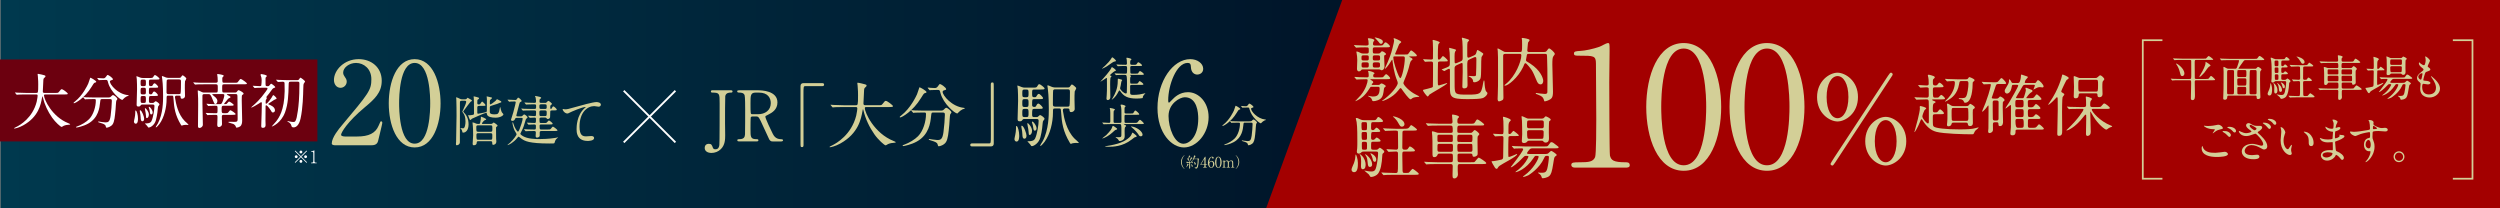 <?xml version="1.0" encoding="UTF-8"?><svg id="_レイヤー_2" xmlns="http://www.w3.org/2000/svg" xmlns:xlink="http://www.w3.org/1999/xlink" viewBox="0 0 1200 100"><rect x="0" y="0" width="1200" height="100" fill="#808080" stroke="none"/><defs><style>.cls-1,.cls-2,.cls-3{fill:none;}.cls-2{stroke:#d3cf97;stroke-width:.84px;}.cls-2,.cls-3{stroke-miterlimit:10;}.cls-3{stroke:#fff;stroke-width:.901px;}.cls-4{fill:#fff;}.cls-5{fill:#a30000;}.cls-6{fill:#d3cf97;}.cls-7{fill:url(#_名称未設定グラデーション);}.cls-8{clip-path:url(#clippath);}.cls-9{fill:#6c000f;}</style><clipPath id="clippath"><rect class="cls-1" width="1200" height="100"/></clipPath><linearGradient id="_名称未設定グラデーション" x1=".306" y1="49.776" x2="814" y2="49.776" gradientTransform="translate(0 99.276) scale(1 -1)" gradientUnits="userSpaceOnUse"><stop offset="0" stop-color="#00394e"/><stop offset="1" stop-color="#000b1f"/></linearGradient></defs><g id="_レイヤー_5"><g class="cls-8"><rect class="cls-7" x=".306" y="-5" width="813.694" height="109"/><path class="cls-6" d="M350.78,43.339c.337,0,.842,0,.842.572,0,.539-.471.539-1.01.539-.438,0-2.223,0-2.492,1.751-.101.573-.101,10.844-.101,12.763,0,.842.067,4.95.067,5.893,0,2.021-.034,4.681-2.054,6.701-1.246,1.246-2.896,1.852-4.512,1.852-1.819,0-3.267-.808-3.267-2.425,0-.842.438-1.953,1.987-1.953,1.246,0,1.448.539,1.919,1.818.236.606.573.808,1.212.808,1.549,0,1.785-1.212,1.92-2.021.135-1.01.135-17.411.135-19.97,0-4.748,0-5.22-3.536-5.22-.135,0-.674,0-.674-.539,0-.572.505-.572.842-.572h8.722v.003Z"/><path class="cls-6" d="M363.876,43.339c1.616,0,9.295.168,9.295,5.826,0,3.435-2.593,4.984-4.479,5.893-1.179.573-1.313.64-1.313,1.01,0,.808,2.829,6.769,3.502,8.049.471.909,1.381,2.694,3.974,2.694.337,0,1.01,0,1.01.539,0,.471-.674.539-.842.539h-4.209c-.337,0-1.01,0-1.583-.977-.202-.337-2.593-5.557-2.964-6.398-1.852-4.075-2.088-4.614-3.266-4.614h-1.852c-.236,0-.674.135-.775.404-.135.337-.135,4.782-.135,5.556,0,4.075,0,4.95,3.098,4.95.236,0,.707,0,.707.539s-.606.539-.977.539h-8.318c-.337,0-.842-.067-.842-.539,0-.539.472-.539.943-.539,2.323,0,2.66-1.078,2.761-2.324.067-1.145.067-10.406.067-11.989,0-1.246,0-5.961-.269-6.803-.438-1.246-1.886-1.246-2.66-1.246-.202,0-.909,0-.909-.606,0-.505.606-.505,1.01-.505h9.025v.002ZM362.664,44.451c-2.425,0-2.425,1.515-2.425,4.984,0,5.287,0,5.388.909,5.388h2.728c3.3,0,6.095-1.818,6.095-5.321,0-2.357-1.28-5.051-5.658-5.051h-1.65,0Z"/><path class="cls-6" d="M394.62,39.904c.64,0,.943.202.943.707s-.269.741-.943.741h-8.049c-.909,0-.909.202-.909,4.243,0,3.772.033,20.509.033,23.944,0,.775-.168,1.078-.707,1.078-.741,0-.741-.236-.741-2.223v-27.109c0-.943.539-1.381,1.448-1.381h8.925Z"/><path class="cls-6" d="M404.716,51.388c-2.964,0-3.906.067-4.243.101-.135,0-.606.067-.707.067-.135,0-.202-.067-.303-.202l-.64-.775c-.135-.168-.168-.168-.168-.236s.067-.067.135-.067c.236,0,1.28.101,1.482.101,1.65.067,3.031.135,4.614.135h5.826c1.044,0,1.145,0,1.145-4.748,0-.808,0-2.593-.202-4.647-.034-.202-.135-.977-.135-1.145s0-.27.202-.27c.539,0,3.064.64,3.502.775.438.101.741.269.741.606,0,.269-.168.471-.539.774-.64.539-.64.707-.707,2.29-.034.875-.269,4.782-.269,5.59,0,.774.606.774,1.145.774h5.826c1.549,0,1.717,0,2.155-.573,1.078-1.381,1.212-1.515,1.616-1.515.741,0,3.435,2.155,3.435,2.492,0,.471-.674.471-1.785.471h-10.743c-.741,0-.977,0-.977.539,0,2.054,4.378,12.056,13.908,15.794.606.247.909.416.909.505,0,.236-.168.27-.674.303-1.044.067-1.919.168-3.031.64-.168.101-.909.606-1.111.606-.606,0-3.604-2.694-5.388-5.253-2.458-3.502-4.243-7.308-5.253-11.416-.034-.202-.168-.673-.236-.673-.101,0-.101.101-.236.808-.673,3.772-1.919,10.776-10.608,15.626-2.492,1.415-4.748,1.819-5.018,1.819-.067,0-.202-.034-.202-.135,0-.168.741-.505,1.078-.674,2.357-1.111,9.396-5.22,11.719-14.346.37-1.515.539-3.3.539-3.401,0-.741-.37-.741-.909-.741h-5.893,0Z"/><path class="cls-6" d="M444.716,44.181c0,.337-.236.404-.943.573-.337.101-.943,1.078-1.684,2.29-3.906,6.432-9.261,9.328-10.002,9.328-.135,0-.202-.067-.202-.202,0-.202.067-.236.707-.741,4.546-3.57,7.106-9.16,7.577-10.17.236-.505,1.111-3.368,1.145-3.368.236-.101,3.401,1.718,3.401,2.29h.001ZM447.982,54.015c-.876,0-.876.067-1.078,1.852-.303,2.964-.943,8.79-6.803,12.056-2.761,1.549-6.264,2.189-6.432,2.189-.101,0-.404,0-.404-.236,0-.168.168-.236.775-.438,2.323-.842,5.018-2.425,6.634-4.075,2.492-2.526,3.805-7.106,3.805-10.608,0-.741-.337-.741-.842-.741h-1.01c-1.246,0-2.863.034-3.469.067-.135.034-.606.101-.707.101-.135,0-.202-.101-.303-.236l-.674-.775c-.101-.135-.135-.168-.135-.202,0-.067.034-.101.135-.101.236,0,1.246.135,1.482.135,1.65.067,3.031.101,4.614.101h7.375c1.516,0,1.684-.067,2.223-.64.505-.539.808-.741,1.044-.741.539,0,2.492,1.549,2.492,2.256,0,.168-.539.774-.606.909-.168.337-.371,4.176-.438,4.95-.371,4.075-.64,6.836-1.583,8.352-.909,1.448-2.93,2.021-3.435,2.021-.37,0-.37-.101-.64-1.044-.202-.775-1.347-1.212-3.098-1.718-.741-.202-1.111-.337-1.111-.539s.303-.202.37-.202c.236,0,1.145.202,1.313.236,1.785.236,1.987.269,2.391.269,1.616,0,2.526-.303,2.997-3.772.337-2.593.674-6.5.674-8.217,0-.909-.067-1.212-1.01-1.212h-4.546v.003ZM449.666,43.171c-.842,0-1.987.034-2.694.067-.101,0-.573.067-.674.067s-.135-.034-.27-.202l-.64-.775c-.067-.067-.101-.168-.101-.236,0-.034.034-.067.101-.067.202,0,1.178.135,1.381.135.37.034,1.785.101,2.021.101.775,0,1.212-.573,1.415-.876.673-.943.741-1.044,1.01-1.044.438,0,2.93,1.684,2.93,2.425,0,.337-.101.37-1.01.606-.168.033-.673.202-.673.707,0,1.751,4.445,7.106,10.136,7.678.101,0,.505.067.505.269,0,.168-.876.371-1.01.404-.876.438-1.616,1.044-2.054,1.549-.067.101-.438.505-.539.505-1.145,0-6.701-4.647-8.049-9.732-.37-1.448-.438-1.583-1.212-1.583h-.573v.002Z"/><path class="cls-6" d="M466.665,70.28c-.64,0-.943-.202-.943-.707s.27-.741.943-.741h8.049c.909,0,.909-.202.909-4.243,0-3.772-.034-20.509-.034-23.944,0-.775.168-1.078.707-1.078.707,0,.707.236.707,2.222v27.109c0,.943-.505,1.381-1.414,1.381h-8.924Z"/><path class="cls-6" d="M489.224,65.027c0,.707,0,2.93-1.28,2.93-.573,0-1.01-.539-1.01-1.212,0-.303.337-1.751.37-1.886.202-.943.37-2.122.37-2.863,0-1.414,0-1.515.202-1.515.034,0,.135.034.202.067.505.303,1.145,2.526,1.145,4.479h.001ZM497.172,56.204c.774,0,.842,0,1.212-.337.438-.404.674-.64.876-.64.37,0,2.122,1.212,2.122,1.785,0,.202-.067.27-.64,1.01-.101.135-.202.371-.269,1.145-.034.438-.27,3.805-1.111,6.836-.808,2.963-3.334,4.142-4.008,4.142-.303,0-.438-.067-.909-.876-.202-.303-.505-.64-.674-.774-.067-.067-.573-.438-.573-.573s.37-.135.674-.135c2.357,0,2.829-.977,2.997-1.347,1.044-2.155,1.684-6.87,1.684-8.52,0-.808-.573-.808-1.044-.808h-5.927c-.269,0-.539.067-.707.303-.471.64-.572.808-1.381.808-.775,0-1.044-.27-1.044-1.044,0-.539.236-7.611.236-8.756,0-1.313-.033-4.378-.135-5.59-.034-.202-.202-1.347-.202-1.583,0-.135,0-.202.101-.202.168,0,1.718.64,2.054.774.471.168.943.236,1.448.236h3.772c1.381,0,1.785,0,2.122-.573.471-.842.64-1.078,1.078-1.078.37,0,2.492,1.583,2.492,2.088,0,.471-.707.471-1.819.471h-3.132c-1.044,0-1.044.236-1.044,2.021,0,1.179.067,1.684.943,1.684.707,0,.909,0,1.179-.539.236-.404.606-1.078,1.111-1.078.471,0,2.021,1.616,2.021,2.054,0,.471-.573.471-1.549.471h-2.728c-.977,0-.977.168-.977,2.829,0,.909.741.909.977.909.505,0,.707,0,.977-.539.168-.371.505-1.078,1.044-1.078s2.122,1.616,2.122,2.088-.673.471-1.785.471h-2.29c-1.044,0-1.044.269-1.044,2.997,0,.876.505.943,1.01.943h.741v.005ZM492.726,65.161c0,1.078-.573,1.414-.977,1.414-.842,0-.977-.875-1.01-2.122-.034-.943-.168-1.953-.404-2.997-.067-.236-.101-.573-.101-.808,0-.303.135-.37.337-.303.977.37,2.155,3.738,2.155,4.816ZM492.726,46.673c.977,0,.977-.539.977-1.818,0-1.448,0-1.886-1.01-1.886h-.977c-1.01,0-1.01.471-1.01,1.852s0,1.852,1.01,1.852h1.01ZM492.726,51.354c.977,0,.977-.505.977-1.852,0-1.448,0-1.919-.977-1.919h-1.01c-1.01,0-1.01.471-1.01,1.919,0,1.347,0,1.852.977,1.852h1.044,0ZM492.625,56.204c1.078,0,1.078-.438,1.078-1.953,0-1.482,0-1.987-.977-1.987h-.943c-1.078,0-1.078.438-1.078,1.953s0,1.987,1.044,1.987h.876ZM494.275,64.791c-.505,0-.505-.438-.573-1.684-.034-.606-.168-1.549-.37-2.425-.067-.236-.202-1.078-.202-1.212,0-.168,0-.371.135-.371.337,0,2.122,1.92,2.122,3.671,0,1.381-.741,2.021-1.111,2.021h-.001ZM497.542,61.592c0,.606-.303,1.111-.774,1.111-.606,0-.64-.202-.943-2.189-.067-.471-.202-.977-.438-1.549-.034-.135-.067-.236-.067-.371,0-.168.067-.269.236-.236.505.067,1.987,1.852,1.987,3.233h-.001ZM512.629,41.992c.505,0,.707-.101.909-.37.472-.707.741-1.078,1.01-1.078.303,0,2.054,1.381,2.054,1.818,0,.236-.64,1.28-.741,1.549-.101.404-.101,3.334-.101,3.94,0,.64.101,3.772.101,4.479,0,.875-.909,1.482-1.684,1.482-.707,0-.741-.337-.842-1.078-.034-.404-.067-.674-.909-.674h-1.313c-.236,0-.943,0-.943.842,0,.168.034.337.067.539.472,3.098,1.684,9.227,5.557,13.1.337.303,2.054,1.819,2.054,1.953s-.202.168-.337.168-.674-.067-.808-.067c-.337,0-1.111.034-1.852.168-.135.034-.775.303-.842.303-.168,0-.371-.371-.472-.505-3.267-5.456-3.906-9.598-4.243-15.121-.101-1.347-.168-1.381-.977-1.381h-1.886c-1.01,0-1.01.202-1.01,2.054,0,4.546-1.313,10.238-3.974,13.908-.27.404-1.616,2.021-1.987,2.021-.135,0-.202-.101-.202-.168,0-.135,1.044-1.785,1.246-2.122,2.93-5.489,2.93-12.696,2.93-15.323,0-1.751-.034-6.5-.471-9.766-.034-.202-.202-1.145-.202-1.381,0-.101,0-.337.135-.337.337,0,1.819.707,2.054.775.202.067.741.269,1.381.269h6.297v.003ZM506.332,42.868c-.371,0-.741.27-.808.505-.135.37-.135,5.96-.135,6.634s.067,1.179,1.01,1.179h6.062c.236,0,.674,0,.876-.37.236-.371.236-6.129.236-6.668,0-.943-.135-1.28-1.044-1.28h-6.197Z"/><path class="cls-6" d="M221.629,48.359c-.865,0-.865.367-.865,1.075,0,5.243-.026,13.605-.026,18.848,0,.97-.865,1.442-1.547,1.442-.341,0-.341-.419-.341-.708,0-.157,0-.236.079-.97,0-.052.21-12.347.21-12.373,0-1.101-.026-7.314-.105-8.048-.026-.131-.105-.734-.105-.839,0-.052.079-.079.131-.079.236,0,1.153.419,1.52.629.551.314.76.341,1.232.341h1.389c.341,0,.577,0,.891-.393.079-.105.288-.367.367-.367.052,0,1.599.917,1.835,1.049.079.052.21.184.21.367,0,.21-.052.236-.524.419-.183.052-3.434,4.457-3.591,4.666-.026.026-.026.079-.026.105,0,.236.813,1.049.944,1.206.472.629,1.599,2.123,1.599,5.007,0,2.622-1.258,3.932-2.595,3.932-.315,0-.367-.079-.393-.393-.079-.655-.419-1.206-.655-1.442-.052-.052-.315-.262-.315-.314s.026-.079.079-.079c.079,0,.446.105.524.105s.577.052.786.052c.813,0,1.101-1.966,1.101-3.224,0-2.464-.603-3.355-.996-3.958-.472-.681-.524-.76-.524-.917,0-.079.052-.157.472-.97.629-1.206,1.389-3.172,1.389-3.618,0-.55-.446-.55-.708-.55h-1.442ZM229.887,50.823c-.786,0-.786.524-.786.865v2.438c0,.262.079.472.419.472.052,0,3.696-.656,3.958-.865.131-.105.21-.289.21-.682.026-.865.026-3.985.026-5.06,0-.026-.026-.996-.052-1.18,0-.052-.105-.314-.105-.367,0-.131.183-.157.236-.157.21,0,1.154.288,1.337.315.917.157,1.022.183,1.022.472,0,.236-.917.839-.97,1.049-.052.131-.052,1.363-.052,1.573,0,.183,0,.419.236.419.262,0,1.625-.917,2.49-1.704.131-.131.577-.786.734-.786.105,0,.157.052.734.341.996.498,1.311.655,1.311.944,0,.262-.079.289-.682.419,0,0-1.101.472-1.311.551-.498.184-2.753.813-3.198,1.022-.184.105-.288.236-.315.551-.026.21-.026,1.521-.026,1.992,0,.734,0,1.442,2.254,1.442,1.652,0,1.809-.341,2.228-1.442.105-.262.393-2.123.498-2.123.079,0,.262,1.022.315,1.232.288,1.049.419,1.363,1.022,1.966.183.183.21.288.21.393,0,.524-1.442,1.573-3.749,1.573-1.783,0-3.958-.315-4.168-1.73-.079-.577-.105-.629-.288-.629-.603,0-6.894,2.831-6.894,2.857-.393.419-.577.603-.76.603-.21,0-.262-.105-.655-1.101-.052-.131-.393-1.049-.393-1.127,0-.052,0-.105.079-.105s.419.079.472.079c.288,0,.839-.026,1.73-.21.446-.105.524-.288.524-.76,0-4.404-.052-7.025-.105-7.314,0-.105-.105-.629-.105-.682s.105-.105.183-.105c.341,0,2.045.524,2.176.577.21.105.262.21.262.367,0,.262-.288.419-.524.551-.262.157-.262.236-.262.393-.052.655-.052.734-.052,1.232,0,.603.184.76.708.76.367,0,.551-.079.682-.236.157-.184.76-1.18.97-1.18.131,0,1.573,1.363,1.573,1.704,0,.393-.131.393-1.337.393h-1.81ZM229.598,67.758c-.734,0-.76.341-.786.891-.026.367-.288,1.075-1.337,1.075-.367,0-.603-.131-.603-.734,0-.052.236-3.329.236-3.958,0-1.573-.052-4.325-.262-5.82,0-.052-.079-.288-.079-.341,0-.079.105-.079.157-.079.498,0,1.206.341,1.416.446.367.184.577.236.996.236h.472c.446,0,.551-.052.682-.629,0-.026.341-1.442.341-2.543,0-.236,0-.288.131-.288.052,0,2.385.839,2.385,1.284,0,.21-.052.21-.551.341-.419.131-1.468,1.285-1.468,1.652,0,.184.183.184.288.184h3.932c.367,0,.577-.026.76-.157.105-.079.524-.524.629-.524.21,0,1.914,1.18,1.914,1.494,0,.157-.052.21-.498.551-.236.184-.262.236-.262.446,0,.681.026,5.085.052,5.295.052.996.105,1.101.105,1.311,0,1.573-1.468,1.625-1.494,1.625-.393,0-.472-.288-.472-.629,0-.76,0-1.127-.76-1.127h-5.925v-.002ZM235.444,63.249c.891,0,.891-.262.891-1.494,0-1.337,0-1.599-.891-1.599h-5.951c-.76,0-.865.289-.865.839,0,2.019,0,2.255.891,2.255h5.925ZM235.47,67.076c.839,0,.839-.183.839-1.861,0-.944,0-1.285-.839-1.285h-5.951c-.288,0-.839.026-.839.708,0,2.307.026,2.438.865,2.438h5.925Z"/><path class="cls-6" d="M250.019,55.857c.393,0,.498-.026.76-.288.629-.577.682-.656.839-.656.262,0,1.599.944,1.599,1.442,0,.157-.026.21-.472.524-.288.184-.367.472-.419.656-.734,2.543-1.049,3.67-2.097,5.662-.052.105-.472.891-.472.996,0,.341.865.917,1.206,1.127,2.333,1.389,6.082,1.442,7.838,1.442,1.311,0,4.588-.052,7.838-.577.236-.052.996-.236,1.075-.236.105,0,.184,0,.184.079,0,.052-.052.079-.446.315-.341.21-.786.786-.996,1.311-.052.131-.21.891-.315.996-.21.236-.419.236-2.281.236-10.093,0-11.954-1.232-13.448-2.228-.236-.157-1.311-1.075-1.468-1.075s-.315.21-.682.655c-1.809,2.255-4.221,3.434-4.64,3.434-.026,0-.026-.026-.026-.052,0-.157,1.075-.944,1.258-1.127,1.678-1.521,3.12-3.67,3.12-4.011,0-.314-.865-1.599-.996-1.887-.629-1.311-.996-3.146-.996-3.644,0-.079,0-.236.105-.236.157,0,.21.131.315.551.603,2.123,1.809,3.906,2.202,3.906.288,0,.419-.314.813-1.232.472-1.154,1.468-4.116,1.468-4.955,0-.367-.183-.419-.655-.419h-2.045c-.498,0-.682,0-.865.367-.314.603-.577,1.101-1.337,1.101-.367,0-.708-.21-.708-.524,0-.105.97-3.094,1.127-3.644.813-2.962,1.153-4.587,1.153-4.745,0-.315-.236-.419-.472-.419-.629,0-1.258.026-1.887.052-.105,0-.603.079-.708.079s-.157-.052-.236-.157l-.524-.603c-.079-.131-.105-.157-.105-.183,0-.052.052-.052.105-.052.498,0,3.067.157,3.644.157.367,0,.472-.052.708-.393.446-.656.498-.734.708-.734.288,0,1.625,1.206,1.625,1.573,0,.21-.052.236-.551.498-.393.21-.419.288-.655,1.18-.262.97-1.363,5.085-1.363,5.269,0,.472.288.472.682.472h1.494v-.003ZM261.029,59.055c.734,0,1.075,0,1.258-.105.236-.105.97-1.127,1.18-1.127.288,0,1.809,1.127,1.809,1.573,0,.341-.551.341-1.389.341h-4.247c-.367,0-.629.184-.629.577,0,.288,0,1.416.105,1.573.079.157.288.288.524.288h3.146c1.206,0,1.337,0,1.678-.446.655-.839.708-.917.996-.917.314,0,2.15,1.494,2.15,1.704,0,.367-.524.367-1.39.367h-6.396c-.734,0-.76.419-.76.918v1.311c-.105.813-1.049.944-1.337.944-.629,0-.629-.656-.629-.787,0-.262.105-1.416.105-1.651,0-.734-.446-.734-.944-.734-.603,0-2.412,0-3.329.052-.079.026-.472.079-.551.079s-.131-.079-.236-.183l-.498-.603c-.105-.105-.105-.131-.105-.157,0-.052.026-.079.079-.079.105,0,1.389.105,1.651.105,1.861.079,2.123.079,3.251.079.708,0,.708-.183.708-1.782,0-.603-.419-.656-.839-.656-.524,0-1.783.052-2.254.079-.052.026-.315.052-.367.052-.079,0-.131-.052-.236-.157l-.498-.603c-.079-.079-.105-.131-.105-.183s.026-.052.079-.052c.551,0,2.962.157,3.46.157.786,0,.786-.183.786-1.887,0-.21,0-.708-.655-.708-.315,0-2.045.131-2.254.131-.079,0-.131-.052-.236-.184l-.498-.603c-.105-.105-.105-.131-.105-.157,0-.052.026-.079.079-.079.288,0,2.569.184,3.067.184.655,0,.655-.236.655-2.15,0-.577-.524-.577-.813-.577h-1.573c-.603,0-2.385,0-3.303.052-.105.026-.472.079-.577.079-.079,0-.131-.079-.21-.184l-.524-.603c-.105-.105-.105-.131-.105-.157,0-.052.026-.079.105-.079.183,0,.996.105,1.153.105,1.206.052,2.359.079,3.591.079h1.468c.813,0,.813-.184.813-1.573,0-.655-.446-.655-1.049-.655-1.075,0-2.438.026-3.146.079-.079,0-.472.052-.551.052-.105,0-.131-.052-.236-.157l-.498-.603c-.105-.131-.131-.131-.131-.184s.052-.052.105-.052c.105,0,1.389.105,1.651.105,1.756.079,2.071.079,3.093.079.708,0,.708-.262.708-1.127,0-.314-.105-1.18-.184-1.416-.052-.105-.315-.682-.315-.734s.079-.052.105-.052c.184,0,1.835.314,2.202.446.262.079.682.236.682.472,0,.183-.708.629-.76.786-.026.052-.052.786-.052.944,0,.419.079.681.734.681h2.071c.393,0,.446-.052.865-.524.262-.288.446-.446.629-.446.288,0,1.704,1.206,1.704,1.468,0,.157-.603.603-.708.708-.131.131-.131.236-.131,1.022,0,.446,0,.655.315.655.288,0,.393-.183.655-.734.105-.21.288-.472.524-.472.367,0,1.652,1.232,1.652,1.547,0,.393-.472.393-1.416.393h-.918c-.813,0-.813.288-.813.865,0,.813-.026,2.176-.079,2.412-.183.682-.708.839-1.049.839-.419,0-.524-.157-.734-.446-.157-.236-.262-.236-.734-.236h-1.887c-.551,0-.682.393-.682.551,0,1.809,0,2.071.682,2.071h1.389l.003-.003ZM259.744,50.063c-.577,0-.839.105-.839.865,0,1.154,0,1.363.839,1.363h1.835c.367,0,.839,0,.839-.708,0-1.311,0-1.521-.839-1.521h-1.835ZM259.666,52.999c-.76,0-.76.472-.76,1.101,0,1.311,0,1.625.76,1.625h1.966c.786,0,.786-.341.786-1.599,0-.655,0-1.127-.786-1.127,0,0-1.966,0-1.966,0Z"/><path class="cls-6" d="M271.147,52.475c1.127,0,1.52-.105,5.112-1.127,2.333-.655,8.31-2.359,10.066-2.359.917,0,2.097.367,2.097,1.258,0,.681-.682.97-1.049.97-.341,0-1.835-.289-2.15-.289-3.329,0-7.052,3.067-7.052,9.831,0,4.404,1.652,4.692,3.198,4.692.393,0,2.281-.157,2.49-.157.813,0,1.311.341,1.311.97,0,1.389-2.884,1.389-3.041,1.389-5.374,0-5.374-4.378-5.374-5.61,0-1.153.026-6.711,3.827-10.093.105-.079.629-.498.629-.551s-.105-.052-.157-.052c-1.494,0-6.947,2.333-7.786,2.805-.367.209-.629.341-.917.341-1.311,0-2.543-1.756-2.228-2.123.105-.131.891.105,1.022.105h.002Z"/><path class="cls-6" d="M595.336,52.294c0,.226-.158.271-.632.383-.225.068-.631.722-1.128,1.534-2.616,4.307-6.202,6.247-6.698,6.247-.09,0-.135-.045-.135-.135,0-.135.045-.158.474-.496,3.044-2.391,4.759-6.134,5.074-6.811.158-.338.744-2.255.767-2.255.158-.068,2.278,1.15,2.278,1.533ZM597.524,58.879c-.586,0-.586.045-.722,1.24-.203,1.985-.631,5.886-4.556,8.074-1.849,1.038-4.195,1.466-4.307,1.466-.068,0-.271,0-.271-.158,0-.113.113-.158.519-.293,1.556-.564,3.36-1.624,4.443-2.729,1.669-1.691,2.548-4.759,2.548-7.104,0-.496-.226-.496-.564-.496h-.677c-.834,0-1.917.023-2.323.045-.09.023-.406.068-.474.068-.09,0-.135-.068-.203-.158l-.451-.519c-.068-.09-.09-.113-.09-.135,0-.045.022-.068.09-.068.158,0,.834.09.992.09,1.105.045,2.03.068,3.09.068h4.939c1.015,0,1.128-.045,1.489-.428.338-.361.541-.496.699-.496.361,0,1.669,1.037,1.669,1.511,0,.113-.361.519-.406.609-.113.226-.248,2.797-.293,3.315-.248,2.729-.429,4.578-1.06,5.593-.609.97-1.962,1.353-2.3,1.353-.248,0-.248-.068-.428-.699-.135-.519-.902-.812-2.075-1.15-.496-.135-.744-.226-.744-.361s.203-.135.248-.135c.158,0,.767.135.879.158,1.195.158,1.331.181,1.601.181,1.083,0,1.691-.203,2.007-2.526.226-1.737.451-4.353.451-5.503,0-.609-.045-.812-.677-.812h-3.045.002ZM598.652,51.617c-.564,0-1.331.022-1.804.045-.068,0-.384.045-.451.045s-.09-.022-.18-.135l-.428-.519c-.045-.045-.068-.113-.068-.158,0-.023.022-.045.068-.045.135,0,.789.09.925.09.248.023,1.195.068,1.353.068.519,0,.812-.384.947-.586.451-.632.496-.699.677-.699.293,0,1.962,1.128,1.962,1.624,0,.226-.068.248-.677.406-.113.022-.451.135-.451.474,0,1.173,2.977,4.759,6.788,5.142.068,0,.338.045.338.18,0,.113-.586.248-.677.271-.586.293-1.083.699-1.376,1.037-.045.068-.293.338-.361.338-.767,0-4.488-3.112-5.39-6.518-.248-.97-.293-1.06-.812-1.06h-.383Z"/><path class="cls-6" d="M580.132,56.184c0,7.903-5.748,14.591-11.827,14.591-5.914,0-12.711-6.798-12.711-18.957,0-12.877,7.406-23.434,15.751-23.434,3.371,0,6.19,2.045,6.19,4.643,0,1.934-1.603,2.763-2.874,2.763-.995,0-2.929-.608-3.04-3.703-.055-1.105-.166-1.879-1.603-1.879-5.306,0-9.285,10.611-9.285,17.962,0,.221,0,1.105.387,1.105.166,0,.276-.166,1.382-1.271,1.216-1.271,3.647-3.758,7.737-3.758,5.14,0,9.893,4.864,9.893,11.938ZM560.899,55.687c0,5.692,2.819,13.319,7.185,13.319,2.542,0,7.074-3.04,7.074-12.104,0-2.763-.497-10.224-6.466-10.224-2.321,0-7.793,2.984-7.793,9.009h0Z"/><path class="cls-6" d="M160.848,69.725c-.332,0-1.603-.055-1.603-.829,0-2.929,3.537-7.185,4.808-8.677,13.043-15.53,14.204-16.967,14.204-22.217,0-4.919-3.592-7.793-7.351-7.793-3.316,0-6.19,2.266-6.19,4.642,0,.166,0,.884.553,1.658.719,1.05,1.161,1.658,1.161,2.653,0,1.603-1.326,2.984-2.984,2.984-1.879,0-3.15-1.658-3.15-3.758,0-4.698,4.864-10.003,11.882-10.003,5.969,0,11.053,3.869,11.053,10.39,0,5.693-3.482,8.843-8.18,12.767-8.345,6.964-11.33,12.104-11.33,13.154,0,.829,1.769.829,1.99.829h5.693c5.582,0,8.788-1.547,10.335-5.195.884-2.045.884-2.1,1.216-2.1.553,0,.553.663.553.774,0,.442-1.769,7.572-2.045,8.732-.497,1.99-2.432,1.99-3.316,1.99h-17.299Z"/><path class="cls-6" d="M199.038,70.775c-8.732,0-12.435-10.998-12.435-21.167,0-10.28,3.758-21.223,12.435-21.223,8.953.055,12.435,11.496,12.435,21.223,0,9.782-3.537,21.167-12.435,21.167ZM199.038,30.209c-7.351,0-7.461,16.58-7.461,19.399,0,2.266,0,19.399,7.461,19.344,7.35,0,7.461-16.47,7.461-19.344,0-2.321,0-19.399-7.461-19.399Z"/><path class="cls-6" d="M531.311,37.636c0-.068-.022-.271-.158-.271-.068,0-2.729,1.849-2.909,1.849-.022,0-.045-.023-.045-.045,0-.023.902-.97,1.015-1.105.293-.316,3.428-3.766,4.15-5.3.135-.271.271-.586.361-.586.068,0,1.895,1.127,1.895,1.691,0,.113-.068.135-.609.316-.293.09-2.233,1.714-2.233,1.895,0,.113.09.158.18.18.383.09.519.135.519.384,0,.045,0,.113-.045.158-.045.09-.384.428-.429.519-.113.248-.135,2.729-.135,3.225-.022.857.09,5.074.09,6.021,0,1.285-.992,1.466-1.195,1.466-.654,0-.654-.586-.654-.789,0-.18.09-1.331.113-1.511.113-1.691.113-2.571.113-5.029,0-1.421-.023-2.774-.023-3.067h-.001ZM535.686,29.201c0,.18-.09.203-.722.338-.361.068-.677.225-1.15.564-2.21,1.579-2.887,2.052-4.465,2.751-.248.113-.271.135-.316.135-.022,0-.068,0-.068-.068s1.331-1.24,1.534-1.421c1.24-1.173,2.233-2.255,3.044-3.608.18-.293.226-.383.361-.383.271,0,1.782,1.331,1.782,1.691h0ZM539.069,35.945c-.519,0-2.052,0-2.842.068-.09,0-.406.045-.496.045-.068,0-.113-.045-.18-.135l-.451-.519c-.06-.075-.09-.128-.09-.158,0-.045.022-.045.09-.045.158,0,.857.068.992.068,1.037.045,2.03.09,3.09.09h1.15c.609,0,.677-.113.677-2.481,0-1.173-.113-1.195-1.06-1.195-.519,0-2.052,0-2.842.068-.09,0-.406.045-.474.045-.09,0-.135-.045-.203-.135l-.451-.519c-.068-.113-.09-.113-.09-.158,0-.023.023-.045.09-.045.09,0,1.195.09,1.421.09,1.646.068,1.691.068,2.887.068.203,0,.654,0,.654-.609,0-.496-.068-1.488-.09-1.736-.023-.135-.18-.699-.18-.812,0-.203.135-.248.293-.248.022,0,2.142.316,2.142.789,0,.113-.022.135-.428.474-.135.113-.18.271-.18,1.015,0,.767,0,1.128.744,1.128h.97c1.037,0,1.173,0,1.489-.496.451-.654.496-.722.699-.722.271,0,1.782,1.06,1.782,1.466,0,.338-.428.338-1.218.338h-3.721c-.609,0-.722.18-.722.902,0,.271.045,1.489.045,1.737,0,.722,0,1.038.722,1.038h1.782c1.037,0,1.15,0,1.398-.451.361-.609.519-.789.744-.789.361,0,1.849,1.105,1.849,1.489,0,.338-.406.338-1.195.338h-5.277c-.135,0-.203,0-.203.09,0,.068.068.113.203.158.09.045.271.158.271.316,0,.113-.248.473-.271.541-.068.203-.113.383-.113,1.105,0,1.962,0,2.007.677,2.007h1.737c1.037,0,1.15,0,1.489-.496.428-.654.474-.722.677-.722.271,0,1.782,1.083,1.782,1.489,0,.316-.406.316-1.218.316h-4.443c-.654,0-.699.293-.699.744v2.954c0,.857.203,1.105,1.443,1.105,2.391,0,4.059-.383,4.961-.609.135-.023.812-.226.857-.226.022,0,.068,0,.068.045s-.338.383-.406.451c-.767.857-.812,1.173-.812,1.376,0,.248,0,.406-.248.519-.293.09-1.872.203-2.774.203-4.285,0-6.179-1.127-7.758-3.473-.09-.113-.316-.428-.474-.428-.135,0-.248.135-.428.519-.925,1.849-1.781,2.706-2.142,3.067-.451.428-1.06.88-1.128.88-.023,0-.023-.023-.023-.045,0-.068.496-.812.586-.97,1.06-1.827,2.323-4.33,2.323-7.916,0-1.105,0-1.173.248-1.173.022,0,.812.203,1.06.271.744.226.812.248.812.451,0,.135-.361.586-.383.677-.09.271-.248,1.489-.293,1.737-.045.18-.316,1.331-.316,1.421,0,.834,1.917,2.549,2.774,2.549.135,0,.383-.023.451-.428.023-.203.09-3.969.09-4.262,0-.834,0-3.112-.203-3.721-.18-.519-.428-.519-.789-.519h-.902l-.003-.006Z"/><path class="cls-6" d="M536.228,61.927c0,.18-.09.271-.474.338-.406.068-.654.316-.925.564-1.308,1.218-2.706,2.436-4.714,3.315-.158.068-.879.338-.97.338-.045,0-.09,0-.09-.045,0-.113,1.737-1.376,1.939-1.579,2.097-2.188,2.548-2.774,2.977-4.195.023-.045.113-.271.248-.271.068,0,.428.158,1.037.609.879.631.97.722.97.925h.002ZM537.626,58.973c.609,0,.677-.248.677-.722,0-1.263-.022-2.571-.022-3.856,0-1.398,0-2.233-.135-2.909-.022-.18-.271-.97-.271-1.06,0-.203.293-.226.384-.226.722,0,2.052.474,2.052.812,0,.09-.406.428-.451.519-.09.203-.09.406-.09,2.165,0,.406,0,.79.699.79h2.346c.857,0,1.015-.045,1.15-.203s.722-1.263.97-1.263c.316,0,1.894,1.398,1.894,1.782,0,.293-.135.293-1.218.293h-5.142c-.699,0-.699.361-.699.699v2.436c0,.722.248.744.722.744h4.127c.271,0,.992,0,1.173-.09.248-.135,1.06-1.398,1.376-1.398.338,0,1.894,1.534,1.894,1.759,0,.316-.406.316-1.195.316h-8.254c-.045,0-.18.022-.18.113,0,.045.068.068.519.271.361.158.541.271.586.519.022.113-.023.158-.316.383-.383.271-.406,1.353-.406,1.849,0,.135.045,2.278.045,2.548,0,1.195-.451,1.714-1.037,2.052-.451.248-.947.406-1.331.406-.09,0-.203-.022-.316-.068-.135-.068-.474-.767-.586-.879-.158-.158-1.128-.834-1.128-.857,0-.068.09-.09.135-.09.068,0,1.06.068,1.263.068,1.286,0,1.376-.248,1.398-.992,0-.654.022-1.579.022-2.255,0-2.887-.09-3.067-.812-3.067h-4.308c-.406,0-2.075.022-2.842.068-.068,0-.406.045-.496.045-.068,0-.113-.045-.181-.135l-.451-.519c-.06-.075-.09-.128-.09-.158,0-.045.045-.045.09-.045.451,0,2.661.158,3.18.158.496,0,.586-.293.586-.744v-3.225c0-.631,0-1.759-.09-2.323-.022-.09-.18-.609-.18-.722s.068-.135.158-.135c.022,0,2.3.338,2.3.744,0,.045,0,.113-.022.158-.068.068-.429.361-.474.451-.135.271-.135.744-.135,4.939,0,.677.09.857.677.857h2.436v-.003ZM545.587,65.423c0,.271-.09.293-.632.406-.383.068-.519.18-1.759,1.15-4.42,3.473-9.179,3.473-11.231,3.473-.248,0-1.646,0-1.646-.18,0-.045.541-.135.879-.18,5.616-.88,8.705-2.075,11.028-4.285.248-.248.722-.699,1.127-1.804.09-.271.113-.316.271-.316.135,0,.226.09,1.037.722.744.586.925.767.925,1.015h0ZM548.428,64.656c0,.496-.361.767-.834.767-.632,0-.812-.293-1.285-1.083-.068-.113-1.421-1.894-3.045-3.18-.338-.271-.383-.293-.383-.383s.18-.09.225-.09c.361,0,1.353.293,1.827.496,2.255.97,3.496,2.503,3.496,3.473h-.001Z"/><path class="cls-6" d="M568.279,80.672c.056.063.344.372.344.414,0,.014-.014.042-.049.042-.07,0-1.692-1.165-1.692-3.341s1.621-3.341,1.692-3.341c.035,0,.049.028.049.042,0,.042-.288.351-.344.414-.281.351-1.011,1.354-1.011,2.885s.73,2.534,1.011,2.885Z"/><path class="cls-6" d="M570.532,78.868c0,.042-.119.154-.14.182-.119.168-.597.927-.716,1.067-.049.063-.197.225-.253.225-.021,0-.028-.007-.028-.028,0-.007.211-.512.246-.611.126-.358.252-.716.26-.913.007-.203.007-.225.063-.225.042,0,.225.07.274.091.098.042.295.133.295.211h0ZM572.02,78.054c-.014-.063-.028-.105-.098-.105-.063,0-.393.07-.47.077-.189.028-.189.084-.189.351,0,.309.007,1.839.007,2.183,0,.337-.295.386-.358.386-.154,0-.154-.119-.154-.168,0-.091.035-.52.035-.618.014-.512.035-1.376.035-1.881,0-.091-.014-.168-.14-.168s-.66.049-.821.105c-.028.014-.168.105-.204.105-.126,0-.168-.562-.168-.597s0-.105.063-.105c.007,0,.176.049.19.056.147.049.393.098.702.098.225,0,.253-.021.316-.126.358-.59.765-1.537.849-1.965.035-.168.035-.182.091-.182.035,0,.681.26.681.407,0,.063-.049.084-.105.091-.063.014-.126.021-.253.147-.189.19-1.088,1.565-1.088,1.601,0,.021.014.028.021.035.028.007.442.007.491.007.105,0,.33-.014.407-.021.035,0,.063-.014.063-.063,0-.084-.197-.484-.197-.498,0-.028.021-.028.028-.028.112,0,.772.379.772.884,0,.155-.091.281-.218.281-.154,0-.246-.056-.288-.288h0ZM570.49,77.134c-.098,0-.154-.042-.231-.225-.028-.077-.183-.407-.47-.751-.07-.084-.077-.091-.077-.112s.014-.042.056-.042c.084,0,.456.175.505.175.091,0,.337-.87.428-1.432.021-.112.035-.112.063-.112.049,0,.632.239.632.323,0,.042-.176.154-.204.182-.084.091-.702,1.053-.702,1.151,0,.063.028.098.063.133.084.091.176.281.176.407,0,.14-.077.302-.239.302h0ZM572.518,79.731c0,.204-.155.358-.288.358-.14,0-.154-.056-.26-.547-.063-.281-.084-.323-.225-.604-.014-.035-.042-.098-.042-.126s.021-.035.035-.035c.063,0,.281.161.4.281.204.204.379.477.379.674h0ZM573.213,76.376c-.154,0-.203.021-.26.105-.162.253-.555.864-.681.864-.035,0-.049-.021-.049-.049,0-.014.26-.512.302-.611.295-.632.604-1.586.604-1.965,0-.014-.007-.084-.007-.098,0-.021.007-.042.028-.042s.765.225.765.365c0,.07-.084.112-.189.162-.112.049-.554,1.032-.554,1.039,0,.042.056.042.119.042h1.284c.189,0,.197,0,.274-.063.126-.119.14-.133.189-.133.084,0,.555.26.555.4,0,.049-.021.056-.176.182-.056.042-.056.344-.056.526-.014,1.292-.204,2.822-.597,3.432-.182.288-.569.442-.758.442-.091,0-.112-.056-.176-.225-.063-.175-.225-.33-.386-.442-.098-.063-.112-.07-.112-.105,0-.028.021-.028.028-.028.014,0,.189.063.225.07.189.056.33.105.442.105.302,0,.456-.295.541-.632.225-.849.316-1.72.316-2.597,0-.112,0-.618-.021-.653-.042-.091-.134-.091-.211-.091h-1.439,0ZM573.978,78.644c0,.267-.168.449-.337.449-.176,0-.197-.084-.281-.541-.063-.337-.176-.625-.211-.695-.049-.105-.056-.126-.056-.147s0-.042.021-.042c.112,0,.442.267.554.379.197.189.309.386.309.597h0Z"/><path class="cls-6" d="M579.362,78.882c.042,0,.168.007.168.112,0,.119-.105.119-.168.119h-.484c-.203,0-.203.112-.203.414,0,.428,0,.667.372.695.232.021.288.021.288.126s-.126.105-.189.105h-1.579c-.056,0-.168-.007-.168-.105,0-.119.091-.119.239-.119.478,0,.478-.253.478-.695,0-.288,0-.421-.19-.421h-1.579c-.084,0-.168,0-.168-.126,0-.07.014-.091.141-.295.154-.26,1.811-3.025,1.853-3.103.21-.344.231-.386.344-.386.042,0,.098.021.133.07.042.077.042.877.042,1.032,0,.267-.021,1.579-.021,1.874,0,.632,0,.702.197.702h.498-.004ZM577.923,78.882c.112,0,.168-.07.183-.155.007-.063.007-.835.007-1.249,0-.098-.014-1.025-.014-1.039,0-.021-.014-.098-.056-.098-.035,0-.147.175-.189.246-.147.253-1.312,2.169-1.312,2.225,0,.042.042.07.14.07h1.242,0Z"/><path class="cls-6" d="M582.91,78.735c0,1.004-.73,1.853-1.502,1.853-.751,0-1.614-.863-1.614-2.407,0-1.635.94-2.976,2-2.976.428,0,.786.26.786.59,0,.246-.203.351-.365.351-.126,0-.372-.077-.386-.47-.007-.14-.021-.239-.204-.239-.674,0-1.179,1.348-1.179,2.281,0,.028,0,.141.049.141.021,0,.035-.021.176-.162.155-.161.463-.477.983-.477.653,0,1.256.618,1.256,1.516h0ZM580.468,78.671c0,.723.358,1.692.912,1.692.323,0,.898-.386.898-1.537,0-.351-.063-1.299-.821-1.299-.295,0-.99.379-.99,1.144h0Z"/><path class="cls-6" d="M584.816,80.588c-1.109,0-1.579-1.397-1.579-2.688,0-1.306.477-2.695,1.579-2.695,1.137.007,1.579,1.46,1.579,2.695,0,1.242-.449,2.688-1.579,2.688ZM584.816,75.436c-.933,0-.948,2.106-.948,2.464,0,.288,0,2.464.948,2.457.934,0,.948-2.092.948-2.457,0-.295,0-2.464-.948-2.464Z"/><path class="cls-6" d="M591.039,80.454c-.126,0-.133-.084-.133-.112,0-.105.084-.112.189-.112.365-.014.365-.204.365-1.151,0-.969-.014-1.06-.07-1.299-.063-.253-.246-.47-.554-.47-.393,0-.856.351-.948.59-.042.112-.042,1.116-.042,1.312,0,.681,0,.758.07.863.07.105.161.147.288.155.204.007.267.007.267.112,0,.112-.098.112-.161.112h-1.411c-.063,0-.168,0-.168-.112,0-.042.021-.084.056-.098.035-.021.246-.014.295-.021.281-.056.281-.204.281-1.179,0-.94,0-1.102-.091-1.362-.056-.168-.239-.372-.527-.372-.302,0-.625.197-.779.351-.168.168-.182.183-.182,1.383,0,.976,0,1.172.365,1.186.105,0,.21.007.21.112s-.098.112-.154.112h-1.327c-.035,0-.14,0-.14-.112s.091-.112.21-.112c.176,0,.281-.119.309-.204.049-.147.049-1.165.049-1.404,0-.197,0-.962-.042-1.081-.021-.07-.105-.176-.26-.176-.028,0-.175.021-.21.021-.014,0-.07,0-.07-.049,0-.056.021-.063.344-.154.161-.042.604-.162.66-.176.07,0,.07.035.07.203,0,.183.007.232.07.232.028,0,.168-.105.21-.133.176-.126.484-.302.877-.302.569,0,.716.316.786.456.014.028.049.098.091.098.035,0,.049-.014.161-.112.218-.189.562-.442,1.06-.442.477,0,.709.225.8.54.084.295.084.428.084,1.607,0,.842,0,1.074.393,1.074.049,0,.161,0,.161.119,0,.07-.063.105-.133.105h-1.32v.002Z"/><path class="cls-6" d="M593.433,74.902c-.056-.063-.344-.372-.344-.414,0-.014.014-.042.049-.042.07,0,1.692,1.165,1.692,3.341s-1.621,3.341-1.692,3.341c-.035,0-.049-.028-.049-.042,0-.042.288-.351.344-.414.281-.351,1.011-1.354,1.011-2.885s-.73-2.534-1.011-2.885Z"/><path class="cls-4" d="M141.759,78.152l-.264-.264,2.683-2.675-2.683-2.675.264-.264,2.675,2.683,2.675-2.683.264.264-2.683,2.675,2.683,2.675-.264.264-2.675-2.683-2.675,2.683ZM142.874,75.213c0,.372-.305.685-.685.685s-.693-.305-.693-.685.314-.685.693-.685.685.314.685.685ZM145.119,72.968c0,.363-.297.685-.685.685-.38,0-.685-.314-.685-.685,0-.388.314-.693.685-.693.388,0,.685.314.685.693ZM145.119,77.458c0,.372-.297.693-.685.693-.38,0-.685-.313-.685-.693s.314-.685.685-.685c.388,0,.685.314.685.685ZM147.373,75.213c0,.372-.305.685-.693.685-.371,0-.685-.305-.685-.685s.314-.685.685-.685c.388,0,.693.314.693.685Z"/><path class="cls-4" d="M149.291,78.35v-.264h.289c.545,0,.809-.248.809-.809v-3.715c0-.537-.19-.776-.817-.776h-.281v-.223h.132c.504,0,1.106-.223,1.263-.313.058-.033.124-.074.173-.074.041,0,.058.041.058.083v5.019c0,.471.19.809.726.809h.371v.264h-2.724,0Z"/><rect class="cls-9" y="28.548" width="152.348" height="39.339"/><path class="cls-4" d="M12.298,45.339c-2.511,0-3.31.057-3.595.086-.114,0-.514.057-.599.057-.114,0-.171-.057-.257-.171l-.542-.656c-.114-.143-.143-.143-.143-.2s.057-.057.114-.057c.2,0,1.084.086,1.255.086,1.398.057,2.568.114,3.909.114h4.936c.885,0,.97,0,.97-4.023,0-.685,0-2.197-.171-3.938-.029-.171-.114-.827-.114-.97s0-.228.171-.228c.457,0,2.597.542,2.968.656.371.085.628.228.628.514,0,.228-.143.399-.457.656-.542.457-.542.599-.599,1.94-.028.742-.228,4.052-.228,4.737,0,.656.514.656.97.656h4.936c1.312,0,1.455,0,1.826-.485.913-1.17,1.027-1.284,1.37-1.284.628,0,2.91,1.826,2.91,2.112,0,.399-.571.399-1.512.399h-9.102c-.628,0-.828,0-.828.457,0,1.741,3.709,10.215,11.785,13.383.513.209.77.352.77.428,0,.2-.143.228-.571.257-.885.057-1.626.143-2.568.542-.143.086-.771.514-.942.514-.514,0-3.053-2.283-4.565-4.451-2.083-2.967-3.595-6.192-4.451-9.673-.029-.171-.143-.571-.2-.571-.086,0-.086.086-.2.685-.571,3.196-1.626,9.131-8.988,13.24-2.111,1.198-4.023,1.541-4.252,1.541-.057,0-.171-.029-.171-.114,0-.143.628-.428.913-.571,1.997-.942,7.961-4.423,9.93-12.156.314-1.284.457-2.796.457-2.882,0-.628-.314-.628-.77-.628h-4.993v-.002Z"/><path class="cls-4" d="M46.2,39.233c0,.285-.2.342-.799.485-.285.086-.799.913-1.427,1.94-3.31,5.45-7.847,7.904-8.475,7.904-.114,0-.171-.057-.171-.171,0-.171.057-.2.599-.628,3.852-3.024,6.021-7.761,6.42-8.617.2-.428.942-2.854.97-2.854.2-.085,2.882,1.455,2.882,1.94h0ZM48.968,47.565c-.742,0-.742.057-.913,1.569-.257,2.511-.799,7.447-5.764,10.215-2.34,1.312-5.307,1.855-5.45,1.855-.086,0-.343,0-.343-.2,0-.143.143-.2.656-.371,1.969-.713,4.252-2.054,5.621-3.453,2.111-2.14,3.224-6.021,3.224-8.988,0-.628-.285-.628-.713-.628h-.856c-1.056,0-2.425.028-2.939.057-.114.029-.514.086-.599.086-.114,0-.171-.086-.257-.2l-.571-.656c-.086-.114-.114-.143-.114-.171,0-.057.029-.085.114-.085.2,0,1.056.114,1.255.114,1.398.057,2.568.086,3.909.086h6.249c1.284,0,1.427-.057,1.883-.542.428-.457.685-.628.885-.628.457,0,2.111,1.312,2.111,1.912,0,.143-.457.656-.514.77-.143.285-.314,3.538-.371,4.195-.314,3.453-.542,5.792-1.341,7.076-.77,1.227-2.482,1.712-2.91,1.712-.314,0-.314-.085-.542-.885-.171-.656-1.141-1.027-2.625-1.455-.628-.171-.942-.285-.942-.457s.257-.171.314-.171c.2,0,.97.171,1.113.2,1.512.2,1.683.228,2.026.228,1.37,0,2.14-.257,2.54-3.196.285-2.197.571-5.507.571-6.962,0-.771-.057-1.027-.856-1.027h-3.852,0ZM50.394,38.377c-.713,0-1.683.029-2.283.057-.086,0-.485.057-.571.057s-.114-.029-.228-.171l-.542-.656c-.057-.057-.086-.143-.086-.2,0-.029.029-.057.086-.057.171,0,.999.114,1.17.114.314.028,1.512.085,1.712.085.656,0,1.027-.485,1.198-.742.571-.799.628-.885.856-.885.371,0,2.483,1.427,2.483,2.054,0,.285-.086.314-.856.514-.143.029-.571.171-.571.599,0,1.484,3.766,6.021,8.589,6.506.086,0,.428.057.428.228,0,.143-.742.314-.856.342-.742.371-1.37.885-1.74,1.313-.057.085-.371.428-.457.428-.97,0-5.678-3.938-6.82-8.246-.314-1.227-.371-1.341-1.027-1.341h-.485Z"/><path class="cls-4" d="M66.235,56.896c0,.599,0,2.482-1.084,2.482-.485,0-.856-.457-.856-1.027,0-.257.285-1.484.314-1.598.171-.799.314-1.798.314-2.425,0-1.198,0-1.284.171-1.284.029,0,.114.028.171.057.428.257.97,2.14.97,3.795ZM72.969,49.419c.656,0,.713,0,1.027-.285.371-.343.571-.542.742-.542.314,0,1.798,1.027,1.798,1.512,0,.171-.057.228-.542.856-.086.114-.171.314-.228.97-.028.371-.228,3.224-.942,5.792-.685,2.511-2.825,3.51-3.396,3.51-.257,0-.371-.057-.77-.742-.171-.257-.428-.542-.571-.656-.057-.057-.485-.371-.485-.485s.314-.114.571-.114c1.997,0,2.397-.827,2.539-1.141.885-1.826,1.427-5.821,1.427-7.219,0-.685-.485-.685-.885-.685h-5.022c-.228,0-.457.057-.599.257-.4.542-.485.685-1.17.685-.656,0-.885-.228-.885-.885,0-.457.2-6.449.2-7.419,0-1.113-.029-3.709-.114-4.737-.029-.171-.171-1.141-.171-1.341,0-.114,0-.171.086-.171.143,0,1.455.542,1.74.656.4.143.799.2,1.227.2h3.196c1.17,0,1.512,0,1.798-.485.399-.713.542-.913.913-.913.314,0,2.112,1.341,2.112,1.769,0,.399-.599.399-1.541.399h-2.654c-.885,0-.885.2-.885,1.712,0,.999.057,1.427.799,1.427.599,0,.77,0,.999-.457.2-.343.514-.913.942-.913.399,0,1.712,1.37,1.712,1.74,0,.399-.485.399-1.313.399h-2.311c-.828,0-.828.143-.828,2.397,0,.771.628.771.828.771.428,0,.599,0,.828-.457.143-.314.428-.913.885-.913s1.798,1.37,1.798,1.769-.571.399-1.512.399h-1.94c-.885,0-.885.228-.885,2.54,0,.742.428.799.856.799h.628-.002ZM69.202,57.01c0,.913-.485,1.198-.828,1.198-.713,0-.828-.742-.856-1.798-.029-.799-.143-1.655-.342-2.54-.057-.2-.086-.485-.086-.685,0-.257.114-.314.285-.257.828.314,1.826,3.167,1.826,4.08v.002ZM69.202,41.344c.828,0,.828-.457.828-1.541,0-1.227,0-1.598-.856-1.598h-.827c-.856,0-.856.4-.856,1.57s0,1.569.856,1.569h.856,0ZM69.202,45.311c.828,0,.828-.428.828-1.569,0-1.227,0-1.626-.828-1.626h-.856c-.856,0-.856.4-.856,1.626,0,1.141,0,1.569.828,1.569h.885,0ZM69.117,49.419c.913,0,.913-.371.913-1.655,0-1.256,0-1.684-.828-1.684h-.799c-.913,0-.913.371-.913,1.655s0,1.683.885,1.683h.742ZM70.515,56.696c-.428,0-.428-.371-.485-1.427-.029-.514-.143-1.312-.314-2.054-.057-.2-.171-.913-.171-1.027,0-.143,0-.314.114-.314.285,0,1.798,1.626,1.798,3.11,0,1.17-.628,1.712-.942,1.712ZM73.282,53.985c0,.514-.257.942-.656.942-.514,0-.542-.171-.799-1.855-.057-.399-.171-.827-.371-1.312-.029-.114-.057-.2-.057-.314,0-.143.057-.228.2-.2.428.057,1.683,1.569,1.683,2.739ZM86.066,37.378c.428,0,.599-.086.771-.314.399-.599.628-.913.856-.913.257,0,1.741,1.17,1.741,1.541,0,.2-.542,1.084-.628,1.312-.086.343-.086,2.825-.086,3.338,0,.542.086,3.196.086,3.795,0,.742-.77,1.255-1.427,1.255-.599,0-.628-.285-.713-.913-.029-.342-.057-.571-.77-.571h-1.113c-.2,0-.799,0-.799.713,0,.143.029.285.057.457.399,2.625,1.427,7.818,4.708,11.1.285.257,1.741,1.541,1.741,1.655s-.171.143-.285.143-.571-.057-.685-.057c-.285,0-.942.029-1.569.143-.114.029-.656.257-.713.257-.143,0-.314-.314-.399-.428-2.768-4.623-3.31-8.132-3.595-12.812-.086-1.141-.143-1.17-.828-1.17h-1.598c-.856,0-.856.171-.856,1.74,0,3.852-1.113,8.674-3.367,11.785-.228.342-1.37,1.712-1.683,1.712-.114,0-.171-.086-.171-.143,0-.114.885-1.512,1.056-1.798,2.482-4.651,2.482-10.757,2.482-12.983,0-1.484-.028-5.507-.399-8.275-.029-.171-.171-.97-.171-1.17,0-.086,0-.285.114-.285.285,0,1.541.599,1.741.656.171.057.628.228,1.17.228h5.336l-.004.002ZM80.73,38.12c-.314,0-.628.228-.685.428-.114.314-.114,5.051-.114,5.621s.057.999.856.999h5.136c.2,0,.571,0,.742-.314.2-.314.2-5.193.2-5.65,0-.799-.114-1.084-.885-1.084h-5.25Z"/><path class="cls-4" d="M102.534,45.168c-.4,0-.656,0-.656.143s.228.314.485.514c1.969,1.484,1.969,2.14,1.969,2.682,0,.828-.457,1.427-.885,1.427-.571,0-.713-.457-1.17-1.626-1.198-3.139-1.455-3.139-2.368-3.139h-1.826c-.856,0-.913.399-.913.942v3.538c0,1.455.2,9.531.2,10.244,0,.913-.97,1.541-1.598,1.541-.742,0-.742-.628-.742-.97,0-1.598.086-8.674.086-10.13,0-2.91,0-3.253-.143-5.678,0-.171-.057-.856-.057-.999,0-.114,0-.285.114-.285.285,0,1.284.514,1.826.799.457.257.77.257,1.227.257h5.593c.856,0,.856-.228.856-2.197,0-1.284,0-1.769-.799-1.769h-5.821c-2.511,0-3.339.057-3.624.085-.086,0-.514.057-.599.057s-.143-.057-.257-.171l-.542-.656c-.114-.114-.114-.143-.114-.2,0-.028.029-.057.086-.057.2,0,1.084.114,1.255.114,1.398.086,2.597.086,3.938.086h5.621c.828,0,.828-.571.828-.799,0-.513,0-1.198-.057-1.683-.029-.257-.2-1.341-.2-1.541,0-.171.171-.171.285-.171.028,0,2.853.314,2.853.828,0,.2-.086.285-.371.542s-.314.343-.314.742c0,1.883,0,2.083.828,2.083h4.965c1.284,0,1.427,0,1.769-.485.885-1.17.97-1.312,1.284-1.312.542,0,2.996,1.883,2.996,2.14,0,.4-.571.4-1.541.4h-9.473c-.885,0-.885.342-.885,1.683,0,2.054,0,2.283.856,2.283h5.336c.428,0,.571-.057.828-.371.542-.685.599-.771.827-.771.4,0,2.425,1.113,2.425,1.626,0,.257-.086.314-.514.599-.285.171-.343.428-.343.942,0,.257-.028,1.455-.028,1.712.028,1.512.2,8.218.2,9.587,0,1.198-.143,2.34-1.027,2.968-.457.314-1.17.542-1.598.542-.285,0-.314-.029-.457-.571-.114-.485-.913-1.113-1.198-1.198-.171-.029-2.111-.628-2.14-.656-.171-.057-.171-.2-.171-.228,0-.114.143-.143.257-.143.457,0,2.54.057,2.939.029.913-.057,1.227-.143,1.227-1.341,0-1.598-.086-8.731-.086-10.187,0-1.541,0-1.798-.885-1.798h-3.795c-.2,0-.428,0-.428.143,0,.171.885.628,1.141.742.571.285.628.399.628.542,0,.228-.086.257-.713.542-.399.2-.542.371-1.912,2.083-.371.457-.428.514-.428.628,0,.057.057.143.257.143.771,0,.885-.086,1.027-.228.171-.143.856-1.027,1.056-1.027.371,0,2.254,1.284,2.254,1.626,0,.4-.571.4-1.541.4h-3.396c-.856,0-.856.513-.856,1.598,0,1.798,0,2.026,1.398,1.998,1.284,0,1.427,0,1.826-.457.685-.856.742-.97.999-.97.371,0,2.482,1.484,2.482,1.798,0,.399-.571.399-1.541.399h-4.166c-.314,0-.913,0-.913.742,0,.571.086,3.139.086,3.652,0,1.056-.942,1.455-1.541,1.455-.114,0-.742-.029-.742-.97,0-.371.114-2.939.114-3.481,0-1.141,0-1.398-.799-1.398-1.969,0-2.853.057-3.082.057-.114,0-.799.086-.856.086-.086,0-.143-.057-.257-.2l-.542-.656c-.114-.114-.114-.143-.114-.171,0-.057.029-.057.086-.057.2,0,1.084.086,1.284.086,1.113.057,2.425.086,3.538.086.77,0,.77-.171.77-1.94,0-1.655-.028-1.655-1.37-1.655-.942,0-2.168.028-2.597.085-.086,0-.371.057-.428.057-.086,0-.143-.086-.257-.2l-.542-.656c-.057-.086-.114-.143-.114-.171,0-.057.029-.085.086-.085.2,0,1.084.114,1.255.114,1.398.086,2.597.086,3.909.086h1.084c.885,0,.942-.143,1.512-1.512.285-.713.713-2.169.713-2.825,0-.485-.342-.485-.77-.485h-4.366l.004-.007Z"/><path class="cls-4" d="M126.449,42.115c-2.511,0-3.253.057-3.595.086-.086,0-.485.057-.599.057-.086,0-.2-.086-.257-.171l-.542-.656c-.057-.085-.143-.143-.143-.2s.057-.057.114-.057c.2,0,2.682.171,3.196.171.343,0,.685-.057.799-.343.114-.314.171-2.397.171-2.654,0-.685-.143-1.427-.428-2.054-.029-.057-.114-.228-.114-.371,0-.2.171-.371.428-.371.171,0,2.597.399,2.597.913,0,.171-.086.285-.285.428-.2.171-.342.314-.342.742,0,2.91,0,3.224.086,3.396.171.343.571.343,1.056.343.257,0,.485-.029.856-.514.371-.457.542-.685.742-.685.171,0,1.912,1.255,1.912,1.655,0,.2-.086.2-.685.428-.514.2-.628.371-1.741,1.912-.171.257-.685.999-1.427,1.855-.342.399-.371.457-.371.571s.171.542.171.628c0,.143-.428.685-.457.799-.028.171-.086.399-.086,1.312,0,.143,0,.457.257.457.599,0,2.711-2.911,3.082-3.767.143-.342.257-.371.342-.371.314,0,1.569,1.284,1.569,1.569s-.228.343-.685.485c-.257.085-.514.257-2.711,1.712-.514.343-.571.4-.571.542,0,.114.228.2.542.314.656.257,2.654,1.056,2.654,2.711,0,.571-.457.999-.97.999-.399,0-.571-.143-.942-.885-.086-.171-1.683-2.568-2.311-2.568-.2,0-.285.114-.285.485,0,1.084-.057,5.878-.057,6.848,0,.314.057,1.712.057,1.998,0,.542,0,1.484-1.313,1.484-.571,0-.77-.143-.77-.942,0-.656.2-5.593.2-6.392.029-1.255.086-3.196.086-4.48,0-.086,0-.485-.342-.485-.143,0-.713.399-1.027.628-1.113.771-3.396,1.969-3.652,1.969-.028,0-.057-.029-.057-.114s.371-.399.599-.599c1.398-1.198,3.624-3.139,6.335-6.962.742-1.056.856-1.17.856-1.484,0-.371-.343-.371-.713-.371h-1.229ZM142.771,38.462c.342,0,.542-.057.742-.342.485-.742.542-.828.742-.828.143,0,2.169,1.37,2.169,1.883,0,.143-.514.742-.571.885-.2.4-.257.885-.285,2.711-.057,2.426-.171,9.103-1.313,14.181-.656,2.996-2.026,4.195-3.31,4.195-.799,0-.942-.314-1.084-.799-.114-.457-.342-1.027-1.084-1.57-.143-.114-.827-.342-.827-.542,0-.057.057-.114.2-.114.057,0,.314.086.599.143,1.17.257,1.683.285,2.083.285.771,0,1.398,0,2.14-5.421.342-2.597.742-5.707.742-13.069,0-.685-.2-.856-.913-.856h-3.167c-1.027,0-1.056.2-1.084,1.655-.114,4.651-.228,8.988-1.74,13.069-1.883,5.107-6.021,6.791-6.249,6.791-.028,0-.114,0-.114-.057,0-.086,1.798-1.969,2.083-2.368,1.313-1.74,3.938-5.165,4.109-14.581,0-.513-.057-3.024-.057-3.595s-.086-.885-.942-.885c-.314,0-1.94.114-2.169.114-.114,0-.171-.057-.257-.171l-.571-.656c-.076-.095-.114-.162-.114-.2,0-.057.057-.057.114-.057.171,0,1.056.086,1.227.086.827.029,2.311.114,3.938.114h4.965-.002Z"/><line class="cls-3" x1="324.196" y1="43.551" x2="299.392" y2="68.355"/><line class="cls-3" x1="324.196" y1="68.355" x2="299.392" y2="43.551"/><polygon class="cls-5" points="1201 101 607.36 101 644.627 -1 1201 -1 1201 101"/><path class="cls-6" d="M656.135,25.69c.236,0,.875,0,.875-.808,0-.909,0-1.549-.067-1.751-.168-.404-.337-.404-1.616-.404-1.751,0-2.997.067-3.603.101-.135,0-.606.067-.707.067s-.202-.067-.303-.202l-.674-.775c-.067-.101-.135-.168-.135-.236s.034-.067.101-.067c.202,0,1.078.067,1.246.101.202,0,2.963.135,4.209.135.943,0,1.482,0,1.482-.741,0-.371-.034-1.246-.101-1.583-.034-.168-.269-.808-.269-.943,0-.168.101-.236.37-.236.471,0,2.761.303,2.761,1.01,0,.135-.404.573-.471.674-.135.269-.202.673-.202,1.01,0,.673.303.808.876.808h2.054c1.515,0,1.684,0,2.088-.573.505-.741.707-.943,1.01-.943.573,0,2.122,1.448,2.122,1.92s-.674.471-1.818.471h-5.523c-.909,0-.909.404-.909,1.347,0,1.313,0,1.616.909,1.616h1.886c.27,0,.539,0,.943-.505.337-.37.471-.573.741-.573.505,0,1.886.909,1.886,1.381,0,.202-.067.236-.573.438-.303.135-.337.438-.337.808,0,.707.168,3.94.168,4.58,0,1.313-.741,1.919-1.414,1.919-.135,0-.337-.135-.573-.269-.168-.101-.438-.168-.707-.168h-7.611c-.539,0-.674.067-.909.404-.37.471-.808.573-1.044.573-.505,0-.943-.438-.943-1.179,0-.707.135-3.738.135-4.344,0-.977-.135-2.391-.337-3.367,0-.067-.101-.371-.101-.438s.034-.236.236-.236c.168,0,1.01.236,1.818.707.337.202.707.269,1.111.269h1.92v.002ZM658.021,38.015c-.135,0-.269,0-.269.135,0,.101.438.337.573.404.404.236.842.539.842.977,0,.202-.774.808-.774.977,0,.269.337.269.471.269h2.66c.573,0,.64-.067.943-.37.236-.202.438-.371.674-.371.438,0,2.054.943,2.054,1.313,0,.168-.674.64-.741.775-.168.202-.303,1.785-.37,2.122-.337,1.852-.707,3.098-2.761,3.873-.842.337-1.65.438-1.987.438-.573,0-.674-.236-.775-.606-.269-.842-.674-1.145-1.549-1.616-.404-.202-.438-.236-.438-.27,0-.067.067-.101.101-.101.067,0,1.751.37,2.088.37,2.122,0,3.469-.404,3.469-3.906,0-.774-.471-.774-1.01-.774h-2.862c-.539,0-.606.135-1.313,1.28-1.819,2.964-4.041,4.546-5.287,5.119-.168.101-1.01.505-1.078.505-.034,0-.135,0-.135-.067,0-.034,2.189-2.29,2.593-2.761,2.56-3.098,3.334-6.331,3.334-7.24,0-.404-.37-.471-.64-.471-1.179,0-2.492.034-3.637.101-.135,0-.909.067-.977.067-.135,0-.202-.067-.303-.202l-.673-.774c-.101-.135-.135-.168-.135-.236,0-.034.034-.067.135-.067.135,0,1.785.135,2.122.135,1.65.067,2.458.101,3.805.101.741,0,.808-.404.808-.875s-.034-1.078-.135-1.549c0-.067-.168-.438-.168-.539,0-.135.168-.135.269-.135.674,0,2.829.64,2.829,1.145,0,.135-.034.168-.37.404-.202.168-.27.303-.27.741,0,.303.034.808.775.808h2.256c.943,0,1.381,0,1.65-.101.269-.135,1.178-1.448,1.482-1.448.505,0,1.987,1.482,1.987,1.953s-.64.471-1.819.471h-7.442l-.002-.004ZM654.418,26.565c-.909,0-.909.37-.909,1.28,0,.808.034,1.179.909,1.179h1.718c.875,0,.875-.37.875-1.28,0-.808,0-1.178-.875-1.178h-1.718ZM654.418,29.933c-.875,0-.875.371-.875,1.515,0,.707.202.977.875.977h1.718c.875,0,.875-.404.875-1.516,0-.707-.202-.977-.875-.977h-1.718ZM661.557,29.024c.875,0,.875-.404.875-1.145,0-.943,0-1.313-.875-1.313h-1.751c-.842,0-.875.404-.875,1.145,0,.943,0,1.313.875,1.313h1.751ZM661.49,32.425c.909,0,.909-.539.909-1.145,0-.876,0-1.347-.909-1.347h-1.65c-.909,0-.909.505-.909,1.145,0,.876,0,1.347.909,1.347h1.65ZM663.78,20.032c0,.64-.505,1.01-.876,1.01-.471,0-.741-.27-1.313-1.111-.236-.337-1.785-1.852-1.785-1.92,0-.135,1.448.168,1.953.371,1.65.606,2.021,1.044,2.021,1.65h0ZM674.287,26.161c.573,0,1.179,0,1.448-.101.337-.168,1.246-1.852,1.583-1.852.472,0,2.761,1.919,2.761,2.425,0,.438-.168.438-1.684.438h-1.583c-.236,0-.37,0-.37.135,0,.101.101.168.909.539.202.135.674.371.674.707,0,.168-.606.64-.707.741-.202.269-.404.539-.673,1.65-.539,2.391-1.313,4.681-2.256,6.937-.168.37-.775,1.852-.775,2.054,0,.977,2.896,4.007,5.792,5.456,1.65.842,1.818.909,1.818,1.078,0,.101-.034.101-.505.135-.269,0-2.155.135-2.761.606-.64.505-.707.573-.875.573-.775,0-3.57-3.906-3.704-4.108-.27-.438-.808-1.28-1.078-1.28s-.371.135-1.179,1.179c-2.728,3.536-7.24,5.018-7.543,5.018-.067,0-.202-.034-.202-.101s1.078-.808,1.28-.943c4.614-3.637,6.264-6.803,6.264-7.51,0-.404-.067-.64-.438-1.616-.202-.404-1.414-3.368-2.088-9.194-.034-.236-.067-.505-.168-.505s-.741,1.044-.808,1.179c-.943,1.583-2.324,3.199-2.559,3.199-.101,0-.135-.034-.135-.101,0-.034,1.212-2.694,1.347-3.031,1.684-3.94,2.088-5.624,2.93-9.294.067-.303.168-.775.168-1.078,0-.168-.236-.808-.236-.977,0-.101.067-.202.168-.202.236,0,3.502,1.246,3.502,1.886,0,.202-.909.775-.977.943-.168.269-.674,1.616-.775,1.886-.168.37-1.212,2.761-1.212,2.829,0,.303.236.303.539.303h4.108v-.003ZM669.37,27.071c-.236,0-.573,0-.573.539,0,2.526,2.694,9.901,3.334,9.901.775,0,2.189-6.129,2.189-9.665,0-.774-.438-.774-1.044-.774h-3.906Z"/><path class="cls-6" d="M691.151,29.495c-.37,0-.774.101-.909.505-.067.236-.101,7.476-.101,8.116,0,.27.034,1.751.034,2.088,0,.168,0,.808.471.808.337,0,3.738-1.145,3.839-1.145.034,0,.168,0,.168.101,0,.606-7.779,4.816-8.554,5.455-.101.135-.573.909-.775.909-.404,0-2.29-2.492-2.29-2.997,0-.236.371-.303.573-.337s1.549-.37,1.886-.471c1.919-.471,2.155-.573,2.29-.943.067-.236.067-9.497.067-10.911,0-.775-.101-1.145-.909-1.145-.168,0-1.313,0-1.987.067-.067,0-.808.067-.876.067-.101,0-.168-.067-.269-.202l-.573-.774c-.067-.101-.135-.168-.135-.236s.067-.067.135-.067c.101,0,.606.067.707.067.673.067,2.189.135,2.963.135.404,0,.808-.034.909-.505.034-.135.034-4.008.034-4.681,0-.438-.067-2.728-.101-3.199,0-.101-.101-.64-.101-.774s.067-.27.269-.27c.371,0,3.166.775,3.166,1.212,0,.168-.539.64-.606.775-.303.606-.303,4.715-.303,5.59,0,1.65,0,1.852.438,1.852.471,0,.674-.135,1.044-.64.674-.909.775-1.01,1.01-1.01.303,0,2.256,1.718,2.256,2.189,0,.37-.135.37-1.414.37h-2.357.001ZM705.497,28.451c-1.212.539-1.212.808-1.212,3.435,0,1.414.135,7.678.135,8.958,0,.505,0,1.583-1.684,1.583-.808,0-.808-.64-.808-.943,0-.539.168-5.826.168-6.937,0-1.381,0-2.526-.034-3.536,0-.37,0-.774-.404-.774-.067,0-.202.034-.371.101l-2.088.943c-.943.438-1.01.977-1.01,1.684,0,7.51,0,7.678.034,8.486.101,3.805.27,3.974,6.23,3.974,6.196,0,6.297-.471,7.139-3.839.101-.472.471-2.997.707-2.997.135,0,.269.37.269.876,0,.977.236,3.906.842,4.479.505.505.573.573.573.775,0,.606-.875,1.785-2.122,2.324-1.044.438-4.209.539-7.746.539-7.948,0-8.15-1.111-8.15-5.86,0-1.28-.034-6.904,0-8.049,0-.236-.034-.673-.404-.673s-2.223,1.111-2.256,1.111c-.067,0-.101-.034-.269-.101l-.842-.471c-.135-.067-.202-.135-.202-.202.808-.303,1.987-.775,2.492-.977,1.448-.606,1.448-.808,1.448-2.761,0-.573,0-2.054-.101-4.277-.034-.337-.236-1.751-.236-2.021,0-.168,0-.337.168-.337.067,0,2.088.539,2.189.573.64.168.943.27.943.573,0,.135-.438.64-.471.741-.168.505-.236.909-.236,2.122,0,.404.034,2.256.034,2.66s.067.774.539.774c.101,0,.202-.034.539-.168l2.021-.876c.741-.337.775-.943.775-1.684,0-4.782-.034-6.365-.168-7.948-.034-.202-.236-1.145-.236-1.347,0-.135,0-.303.168-.303.337,0,2.223.64,2.526.707.471.135.808.337.808.539s-.741.842-.774,1.01c-.101.573-.135,1.482-.135,2.324v4.075c0,.37.034.943.505.943.202,0,.37-.033.674-.168l2.054-.909c.842-.37.943-.673,1.212-1.616.269-.875.269-.977.539-.977.168,0,1.145.64,1.448.808,1.145.774,1.28.842,1.28,1.111s-.842,1.28-.876,1.549c-.269,1.347.034,8.722-.471,10.136-.505,1.347-2.189,1.886-2.795,1.886-.774,0-.774-.27-.808-.808-.067-.808-1.145-1.684-1.785-1.852-.101-.034-.337-.101-.337-.236s.067-.168.135-.168c.371,0,1.987.135,2.324.135.943,0,1.044-.168,1.111-.606.101-.774.168-6.129.168-7.005,0-1.246,0-1.583-.64-1.583-.101,0-.202.034-.505.168l-2.021.909v-.002Z"/><path class="cls-6" d="M733.778,25.858c-.438,0-.707,0-.876.505-.034.168-.438,2.223-.438,2.425,0,.135,0,.404.337.674.135.101,1.482.909,1.785,1.111,4.782,3.132,6.163,6.904,6.163,8.217,0,.674-.27,1.718-1.28,1.718-1.145,0-1.65-1.212-1.919-1.886-1.044-2.458-1.516-3.637-2.256-4.849-.337-.573-2.526-3.435-3.065-3.435-.269,0-.404.202-.505.371-.101.168-.471,1.145-.573,1.347-2.492,5.354-7.409,9.093-8.722,9.093-.067,0-.27,0-.27-.168s.236-.337.808-.808c4.479-3.57,7.274-10.776,7.274-13.572,0-.741-.471-.741-.842-.741h-6.904c-.977,0-.977.606-.977,1.01v10.945c0,1.28.135,7.678.135,9.093,0,.539-.101.842-.438,1.111-.236.168-1.212.64-1.684.64-.674,0-.674-1.01-.674-1.212,0-.27.067-1.549.067-1.852.135-3.199.135-5.422.135-9.025,0-9.901,0-9.935-.135-12.09,0-.135-.135-.808-.135-.977s.067-.269.202-.269c.202,0,1.549.808,1.92,1.01,1.078.64,1.178.707,1.886.707h6.735c.943,0,1.078,0,1.078-3.266,0-1.01,0-1.785-.034-2.223,0-.168-.135-.977-.135-1.179,0-.067.135-.067.303-.067.371,0,3.469.404,3.469,1.044,0,.236-.741,1.044-.775,1.28-.067.808-.337,3.098-.337,3.738,0,.606.505.673.774.673h7.342c.808,0,1.044-.303,1.145-.438.64-.875.909-1.28,1.212-1.28.472,0,2.728,1.886,2.728,2.66,0,.236-.067.303-.64,1.044-.472.606-.539,1.718-.539,4.176,0,1.852.303,10.81.303,12.864,0,1.549-.168,2.391-.573,2.997-.775,1.145-3.031,1.684-3.401,1.684-.202,0-.269-.236-.337-.539-.37-1.516-1.28-2.054-2.526-2.526-1.313-.505-1.448-.539-1.448-.741,0-.101.101-.236.303-.236.101,0,1.448.236,1.718.27.438.067,2.189.202,2.391.202.539,0,1.078-.101,1.179-.774.034-.101.034-5.119.034-5.826,0-5.018-.034-5.59-.168-10.743-.034-1.65-.034-1.886-.977-1.886h-7.846.003Z"/><path class="cls-6" d="M649.972,82.654c-.539,0-1.246-.337-1.246-1.28,0-.539,1.01-2.66,1.178-3.098.573-1.583.674-2.761.741-3.805,0-.101.034-.303.168-.303.168,0,.977,2.223.977,4.007,0,1.616,0,4.479-1.819,4.479h0ZM654.519,72.753c-.371,0-.64,0-.943.27-.404.404-.707.707-1.28.707-1.01,0-1.01-.674-1.01-1.111,0-.27.034-.404.168-1.482.067-.606.067-2.559.067-3.267,0-1.078.034-7.139-.337-9.261-.034-.27-.404-1.65-.404-1.751,0-.202.269-.236.404-.236.303,0,.438.067,1.583.606,1.01.471,1.549.471,2.122.471h3.873c1.381,0,1.549,0,1.953-.573.573-.875.64-.977.909-.977.438,0,2.222,1.415,2.222,1.987,0,.472-.64.472-1.785.472h-2.863c-1.078,0-1.078.236-1.078,2.458,0,.875,0,1.414.875,1.414.303,0,.606-.135.876-.471.573-.673.64-.741.875-.741.404,0,1.751,1.178,1.751,1.65,0,.438-.674.438-1.819.438h-1.549c-.977,0-.977.236-1.01,2.323,0,1.078.034,1.448.909,1.448.505,0,.842-.236,1.044-.505.438-.539.472-.606.707-.606.471,0,1.886,1.111,1.886,1.549,0,.471-.707.471-1.785.471h-1.819c-.909,0-.943.101-.943,2.256,0,1.28,0,1.583,1.111,1.583h1.212c.269,0,.606,0,.909-.202.135-.101.775-.774.977-.774.135,0,2.122,1.212,2.122,1.886,0,.337-.269.539-.37.606-.337.247-.516.506-.539.775-.27,4.883-.842,7.442-2.088,9.194-.606.842-2.223,1.583-3.3,1.583-.067,0-.27,0-.438-.168-.101-.135-.573-.909-.707-1.078-.303-.303-2.088-1.718-2.088-1.751s.067-.067.101-.067,1.313.236,1.515.27c.573.101,1.145.168,1.684.168,1.482,0,2.021-.573,2.425-2.391.404-1.684.842-4.715.842-6.432,0-.741-.505-.741-.876-.741h-6.095.004ZM654.148,81.24c-.875,0-.875-1.145-.875-1.516s.067-1.919.067-2.256c0-.741-.101-2.122-.37-2.761-.034-.101-.371-.539-.371-.64,0-.034.034-.101.101-.101s.64.404.909.674c1.448,1.313,1.886,3.368,1.886,4.209,0,.674,0,2.391-1.347,2.391h0ZM655.327,62.482c.842,0,.842-.202.842-2.122,0-1.448,0-1.751-.842-1.751h-.977c-.674,0-.842.269-.842.875,0,2.997.067,2.997.875,2.997h.944ZM655.293,67.129c.876,0,.876-.236.876-1.381,0-1.818,0-2.021-.168-2.189-.202-.202-.438-.202-.707-.202h-.808c-.707,0-.909.168-.909.875,0,2.896.034,2.896.943,2.896h.774,0ZM653.677,69.251c0,.37,0,2.021.067,2.256.135.37.606.37.977.37.943,0,1.044,0,1.246-.202.202-.168.202-.37.202-1.953,0-1.515,0-1.684-1.482-1.684-1.01,0-1.01.236-1.01,1.212h0ZM656.472,77.973c-.101-1.01-.202-2.122-.741-3.065-.067-.135-.539-.673-.539-.808,0-.034.033-.067.101-.067.471,0,3.334,2.29,3.334,4.917,0,1.145-.943,1.179-1.078,1.179-.842,0-.977-.808-1.078-2.155h.001ZM659.873,77.67c-.707,0-.876-.774-1.044-1.583-.168-.707-.471-1.381-.842-2.021-.034-.067-.236-.404-.236-.438s0-.067.067-.067c.573,0,2.761,1.381,2.761,2.829,0,.573-.067,1.28-.707,1.28h0ZM664.015,61.876c-.09-.112-.135-.191-.135-.236,0-.067.034-.067.135-.067.236,0,1.28.101,1.482.101,1.415.067,2.93.135,4.344.135h3.873c1.482,0,2.189,0,2.66-.64.707-1.01.808-1.111,1.044-1.111.202,0,2.728,1.751,2.728,2.155,0,.471-.674.471-1.785.471h-3.603c-1.044,0-1.583,0-1.583.909,0,1.145-.067,6.062-.067,7.072,0,.404,0,1.179.977,1.179,1.28,0,1.448,0,1.852-.674.539-.875.674-.875.842-.875.472,0,2.391,1.414,2.391,1.953,0,.471-.64.471-1.785.471h-3.267c-1.01,0-1.01.303-1.01,1.92,0,1.01.101,5.388.101,6.297,0,1.852,0,2.088,1.246,2.088,1.482,0,1.65-.034,1.919-.269.303-.27,1.381-1.718,1.718-1.718.202,0,2.93,1.953,2.93,2.391,0,.471-.64.471-1.785.471h-10.103c-2.964,0-3.94.067-4.243.101-.135,0-.606.067-.741.067-.101,0-.168-.067-.27-.202l-.673-.775c-.09-.112-.135-.191-.135-.236,0-.067.034-.067.135-.067.202,0,1.246.101,1.482.101,1.65.067,3.031.135,4.614.135h.741c.977,0,.977-.337.977-4.546v-5.085c-.101-.471-.471-.674-.842-.674-.707,0-2.458.101-3.098.135-.101,0-.404.034-.471.034-.135,0-.202-.067-.303-.202l-.674-.775c-.101-.135-.135-.168-.135-.236,0-.034.034-.067.135-.067.707,0,3.839.236,4.513.236.943,0,.943-.674.943-1.347,0-1.044-.067-5.725-.067-6.702,0-1.111-.101-1.111-1.886-1.111-.977,0-2.694.034-3.435.101-.135,0-.606.067-.741.067-.101,0-.168-.067-.269-.202l-.674-.774h-.002ZM672.94,60.798c-.775,0-.909-.27-1.92-2.021-.573-1.01-1.313-1.852-1.785-2.29-.101-.101-.64-.404-.64-.539,0-.067.034-.101.101-.101,1.044,0,5.456,1.414,5.456,3.839,0,.404-.37,1.111-1.212,1.111h0Z"/><path class="cls-6" d="M700.681,73.73c-.707,0-1.044.101-1.044.774v2.425c0,.909.64.943,1.246.943h5.186c1.414,0,1.583,0,1.852-.27.337-.303,1.515-1.953,1.886-1.953.303,0,3.603,2.122,3.603,2.627,0,.471-.674.471-1.819.471h-10.675c-.606,0-1.212,0-1.212,1.01v2.088c0,.303.101,1.65.101,1.953,0,.943-.774,1.852-1.684,1.852s-.909-.573-.909-1.919c0-.64.101-3.368.101-3.94,0-1.044-.505-1.044-1.28-1.044h-6.365c-2.964,0-3.94.067-4.243.101-.135,0-.606.067-.741.067-.101,0-.135-.067-.269-.202l-.674-.774c-.135-.168-.135-.202-.135-.236,0-.067.034-.067.135-.067.202,0,1.246.101,1.482.101,1.65.067,3.031.135,4.614.135h6.264c1.28,0,1.28-.202,1.28-1.92,0-1.987,0-2.222-1.111-2.222h-5.119c-.539,0-.909,0-1.078.438-.236.539-.505,1.246-1.65,1.246-.842,0-.842-.673-.842-2.088,0-5.759,0-6.432-.101-8.082,0-.269-.168-1.583-.168-1.852,0-.168.034-.371.27-.371.438,0,1.313.337,1.919.539.505.202.741.202,1.179.202h5.59c.64,0,1.044,0,1.044-.842,0-2.391,0-2.66-1.28-2.66h-5.556c-2.964,0-3.94.067-4.277.101-.101,0-.606.067-.707.067-.135,0-.168-.067-.303-.202l-.64-.775c-.09-.112-.135-.191-.135-.236,0-.067.034-.067.101-.067.236,0,1.28.101,1.482.101,1.65.067,3.031.135,4.614.135h5.354c.64,0,1.246,0,1.246-.977,0-.471-.236-2.93-.236-3.031,0-.303.101-.404.168-.404.337,0,3.166.371,3.166,1.145,0,.236-.067.27-.505.674-.269.236-.269,1.111-.269,1.583,0,1.01.539,1.01,1.246,1.01h4.95c1.415,0,1.819,0,2.155-.573.808-1.347.909-1.482,1.313-1.482.37,0,3.199,1.987,3.199,2.458s-.674.472-1.819.472h-9.766c-1.313,0-1.313.269-1.313,2.694,0,.808.404.808,1.044.808h5.388c.37,0,.505,0,.909-.438.674-.775.775-.876,1.01-.876.505,0,2.223,1.448,2.223,1.953,0,.202-.707.875-.774,1.044-.101.404-.101.539-.101,2.863,0,.842.067,4.58.067,5.354,0,.404-.034.741-.337,1.01-.471.404-.943.573-1.381.573-.707,0-.707-.337-.775-.808-.067-.707-.438-.707-1.212-.707h-4.883,0ZM691.016,64.671c-.673,0-1.044,0-1.044.775v1.919c0,.775.337.775,1.044.775h5.254c.707,0,1.078,0,1.078-.775v-1.919c0-.775-.371-.775-1.078-.775h-5.254ZM691.151,69.049c-.606,0-1.044,0-1.145.606-.034.135-.034,1.819-.034,2.122,0,1.01.337,1.078,1.179,1.078h5.085c.606,0,1.044,0,1.145-.606.034-.168.034-1.852.034-2.155,0-1.01-.337-1.044-1.179-1.044h-5.085ZM700.547,64.671c-1.044,0-1.044.236-1.044,2.324,0,1.111.236,1.145,1.044,1.145l5.186.034c1.044,0,1.044-.236,1.044-2.357,0-1.078-.236-1.145-1.044-1.145h-5.186ZM700.58,69.049c-.741,0-1.044.067-1.044,1.044,0,.337,0,2.256.135,2.458.168.303.505.303.909.303h5.152c.741,0,1.044-.067,1.044-1.044,0-.337,0-2.256-.135-2.492-.168-.27-.472-.27-.909-.27h-5.152Z"/><path class="cls-6" d="M716.805,64.503c-.135-.168-.168-.168-.168-.236s.067-.067.135-.067c.64,0,3.502.202,4.109.202.808,0,.808-.27.808-2.559,0-.606,0-2.324-.067-3.671,0-.303-.202-1.583-.202-1.852,0-.202.033-.27.269-.27.034,0,3.502.808,3.502,1.65,0,.135-.034.168-.539.674-.438.471-.573,1.313-.573,2.155,0,1.179,0,1.819-.034,3.098,0,.539.067.707.505.707.404,0,.573-.135.741-.303s.943-1.212,1.179-1.212c.202,0,2.559,1.818,2.559,2.155s-.168.337-1.785.337h-2.256c-.404,0-.808.101-.909.505-.101.337-.101,6.735-.101,7.746,0,1.616,0,1.785.337,1.785.539,0,3.704-1.448,3.772-1.448.101,0,.135.101.135.135,0,1.078-7.139,4.58-8.385,5.523-.539.404-.674.64-.876.977-.067.135-.269.505-.505.505-.505,0-.741-.37-.909-.606-.303-.505-1.583-2.526-1.583-2.896,0-.168.135-.168,1.178-.236.337-.034,2.863-.471,3.637-.707.741-.202.741-.909.741-1.482,0-1.414.135-7.645.135-8.89,0-.573-.135-.909-.741-.909-.034,0-1.65.034-2.458.101-.101,0-.606.067-.707.067-.135,0-.202-.067-.303-.202l-.64-.774v-.002ZM725.83,70.362c-.09-.112-.135-.191-.135-.236,0-.067.034-.067.135-.067.202,0,1.246.101,1.482.101,1.65.067,3.031.135,4.614.135h9.16c1.583,0,1.751,0,2.155-.573.943-1.347,1.044-1.482,1.448-1.482.539,0,1.044.37,2.526,1.549.808.606.909.674.909.943,0,.471-.674.471-1.785.471h-10.844c-.707,0-1.078.303-1.212.438s-1.313,1.448-1.313,1.852c0,.438.741.438,1.179.438h6.937c.404,0,1.482,0,1.886-.202.303-.135,1.313-1.313,1.616-1.313.337,0,2.627,1.549,2.627,1.919,0,.27-.067.303-.606.674-.573.404-.606.707-1.044,3.469-.606,4.075-1.111,5.22-1.819,5.927-1.01.943-2.829,1.145-3.166,1.145-.438,0-.471-.034-.606-.573-.202-.808-.808-1.381-1.246-1.616-.067-.034-.471-.27-.471-.404s.168-.135.236-.135c.168,0,.842.101.977.101,1.819,0,2.66,0,3.199-1.886.37-1.313.808-4.614.808-5.59,0-.64-.337-.64-.977-.64-.741,0-.909.135-1.347,1.111-2.223,4.984-7.072,7.914-7.543,8.217-.471.27-2.122.808-2.29.808-.101,0-.269-.034-.269-.168,0-.101.404-.404.573-.505,4.445-3.132,6.904-8.015,6.904-9.025,0-.438-.27-.438-1.145-.438-.606,0-.674.101-1.313,1.078-3.704,5.556-8.082,6.769-8.621,6.769-.034,0-.067-.034-.067-.067,0-.135,1.381-1.145,1.65-1.347,1.886-1.616,2.997-2.964,4.075-4.849.303-.573.539-.943.539-1.212,0-.37-.337-.37-1.111-.37-.741,0-.943.236-1.583.909-2.425,2.627-5.052,4.58-5.658,4.58-.067,0-.135-.034-.135-.101s.404-.505.471-.606c3.906-5.018,5.489-7.375,5.489-7.981,0-.404-.606-.404-.808-.404-.741,0-2.122.034-2.795.067-.135.034-.606.101-.741.101-.101,0-.168-.101-.27-.236l-.674-.774v-.002ZM740.075,56.926c.606,0,.808-.135,1.044-.371.573-.64.64-.707.909-.707.236,0,2.324.977,2.324,1.583,0,.236-.202.37-.303.471-.034.034-.404.269-.438.303-.168.27-.168,4.715-.168,5.489,0,.371.067,2.189.067,2.593,0,.64,0,2.155-1.616,2.155-.337,0-.674-.101-.909-.37-.337-.438-.438-.539-.943-.539h-5.994c-.64,0-.674.034-1.01.471s-.977.64-1.515.64c-.606,0-1.044-.236-1.044-.909,0-.135.135-2.256.168-3.267.034-.943-.067-5.59-.101-6.432-.034-.337-.202-1.852-.202-2.054,0-.067.034-.236.202-.236.135,0,1.28.539,1.448.606,1.01.438,1.078.573,1.751.573h6.331,0ZM733.946,57.801c-.977,0-.977.27-.977,2.66,0,.808.236,1.111,1.01,1.111h6.062c.505,0,.909-.101.977-.808.034-.303,0-1.684,0-2.021,0-.842-.438-.943-1.01-.943h-6.062ZM733.946,62.482c-.741,0-.943.404-.943.909,0,3.233.202,3.233,1.078,3.233h5.893c.909,0,.977-.202.977-3.233,0-.303,0-.909-.977-.909h-6.028Z"/><path class="cls-6" d="M882.008,58.304c-3.777,0-9.82-3.893-9.82-11.679,0-7.844,6.043-11.737,9.82-11.737,3.835.058,9.82,3.893,9.82,11.679,0,7.844-5.985,11.737-9.82,11.737ZM882.008,36.514c-2.847.058-5.229,3.661-5.229,10.11s2.44,10.11,5.229,10.11,5.229-3.603,5.229-10.168c0-6.508-2.44-10.052-5.229-10.052ZM908.504,35.759c0,.232-.291.639-.755,1.336-.291.523-26.787,40.79-26.903,40.964-.872,1.22-.93,1.395-1.336,1.395-.465,0-.872-.407-.872-.813,0-.349,3.719-5.927,4.3-6.798,2.557-3.835,23.01-34.979,23.3-35.444.93-1.336,1.046-1.511,1.453-1.511s.813.407.813.872h0ZM905.134,79.454c-3.719,0-9.82-3.835-9.82-11.679,0-7.902,6.101-11.679,9.82-11.679s9.878,3.777,9.878,11.679c0,7.844-6.159,11.679-9.878,11.679ZM905.134,57.665c-2.731,0-5.229,3.486-5.229,10.11,0,6.682,2.557,10.11,5.229,10.11,2.731,0,5.229-3.544,5.229-10.11s-2.499-10.11-5.229-10.11Z"/><path class="cls-6" d="M919.074,46.931c-.129-.161-.161-.161-.161-.226,0-.032.064-.064.129-.064.193,0,.999.097,1.16.097,1.192.064,3.416.129,4.641.129.806,0,.967-.354.967-1.289,0-.483,0-2.965-.032-3.158-.129-.516-.806-.516-1.128-.516-.451,0-2.481.161-2.868.161-.129,0-.193-.097-.29-.226l-.645-.741c-.097-.129-.129-.161-.129-.193,0-.064.064-.097.129-.097.612,0,3.448.226,3.996.226.935,0,.935-.483.935-1.063,0-1.386-.097-2.417-.193-2.771-.032-.161-.226-.806-.226-.935,0-.387.322-.419.483-.419.354,0,2.191.612,2.385.709s.483.322.483.58c0,.193-.161.354-.612.741-.322.322-.322.58-.322,1.418,0,1.16,0,1.74,1.096,1.74.612,0,.838-.097,1.16-.483.612-.773.677-.87.902-.87.483,0,1.966,1.321,1.966,1.772s-.612.451-1.74.451h-2.256c-1.128,0-1.128.419-1.128,1.386,0,3.319,0,3.577,1.096,3.577,1.289,0,1.418,0,1.708-.226.193-.161.967-1.096,1.192-1.096.451,0,1.837,1.354,1.837,1.708,0,.451-.612.451-1.708.451h-4.125c-.129,0-.322.032-.322.226,0,.226.387.387.677.483.806.258.902.29.902.645,0,.193-.097.226-.709.516-.58.258-.58,1.644-.58,2.256,0,1.708,0,2.127.935,2.127.902,0,1.096-.064,1.289-.226.193-.193.967-1.257,1.225-1.257.483,0,1.901,1.418,1.901,1.869,0,.483-.612.483-1.74.483h-2.385c-1.128,0-1.225.226-1.225,1.321,0,4.028,0,4.189.483,4.608.902.806,6.059,1.354,12.311,1.354,3.706,0,5.833-.097,7.831-.645.193,0,1.063-.322,1.192-.322.097,0,.161.064.161.129,0,.161-1.257,1.128-1.482,1.354-.29.322-.387.516-.806,1.418-.161.387-.451.419-.773.419-4.061,0-13.535-.226-17.241-1.192-2.771-.741-4.77-2.61-6.542-5.446-.193-.29-.387-.58-.58-.58-.226,0-.387.451-.419.548-1.192,3.126-2.707,5.607-2.868,5.607-.064,0-.129-.032-.129-.097,0-.097.161-.451.193-.548.645-2.256,2.449-8.83,2.449-10.635,0-.129-.064-.709-.064-.838,0-.354.322-.387.419-.387.064,0,2.707.58,2.707,1.16,0,.161-.773.677-.838.838-.161.226-1.031,2.417-1.031,2.965,0,1.096,2.159,3.416,2.707,3.416.419,0,.419-.612.419-.902,0-6.478,0-8.54-.064-9.732-.064-.773-.419-.935-1.031-.935-1.579,0-3.255.064-4.318.129-.064,0-.387.032-.451.032-.129,0-.193-.064-.29-.193l-.612-.741h-.003ZM941.471,38.907c-.838,0-.902.226-1.096,1.45-.806,4.834-3.674,6.768-5.317,7.734-.29.161-1.096.677-1.321.677-.097,0-.161-.064-.161-.129s1.225-1.225,1.45-1.45c3.158-3.416,3.319-6.735,3.319-7.509,0-.548-.226-.773-.806-.773-.645,0-1.515.032-2.191.097-.129,0-.58.064-.677.064-.129,0-.193-.064-.29-.193l-.645-.741c-.097-.161-.129-.161-.129-.226s.064-.064.129-.064c.226,0,1.192.097,1.418.097,1.579.064,2.9.129,4.415.129h4.093c.354,0,.773,0,1.063-.483.354-.516.387-.58.58-.58.161,0,2.481.838,2.481,1.45,0,.258-.161.419-.709.87-.193.161-.193.419-.193.709,0,1.901-.258,9.281-3.609,9.281-.419,0-.516-.193-.709-.709-.387-.902-1.354-.967-1.676-.999-.612-.064-.677-.064-.677-.258,0-.097.097-.226.322-.226,2.224,0,2.836-.032,3.319-.999s.999-4.093.999-5.994c0-1.063-.258-1.225-.999-1.225h-2.385.002ZM937.733,58.855c-.677,0-.902.161-.999.709-.161.741-.87,1.063-1.482,1.063-.516,0-.709-.29-.709-.773,0-.193.097-1.096.129-1.321.097-1.16.097-1.547.097-3.223,0-1.225,0-2.997-.097-4.189,0-.161-.129-.87-.129-1.031,0-.258.161-.387.322-.387.258,0,1.418.806,1.676.935.548.29,1.063.29,1.482.29h5.704c.322,0,.773,0,1.128-.258.129-.129.677-.838.838-.838.226,0,2.224,1.096,2.224,1.772,0,.258-.193.451-.58.677-.419.258-.419.419-.419,1.869,0,.741.064,4.479.064,4.641,0,.709,0,1.708-1.418,1.708-.838,0-.902-.548-.967-.87-.097-.741-.483-.773-.999-.773h-5.865ZM937.765,51.797c-.999,0-.999.29-.999,2.159,0,.354,0,3.416.097,3.642.193.419.677.419.902.419h6.059c.999,0,.999-.322.999-2.127,0-.354,0-3.48-.097-3.706-.193-.387-.677-.387-.902-.387,0,0-6.059,0-6.059,0Z"/><path class="cls-6" d="M959.073,40.325c-.709,0-.935.29-1.16,1.031-.193.58-1.869,5.479-1.869,5.543,0,.451.902.451,1.257.451h.935c.419,0,.741,0,1.128-.419.451-.516.548-.612.806-.612s1.998.967,1.998,1.708c0,.29-.064.322-.451.612s-.419.322-.419,2.61c0,1.16.161,6.252.161,7.283,0,.29,0,1.998-1.45,1.998-.677,0-.709-.193-.773-1.192-.032-.612-.419-.645-.838-.645h-.967c-.838,0-.838.451-.838,1.354,0,.354.032,1.934.032,2.256-.032,1.192-1.225,1.579-1.708,1.579-.419,0-.612-.419-.612-.87,0-.226.129-1.192.129-1.418.032-2.675.064-5.382.064-8.057v-2.449c0-.193,0-.451-.129-.451s-.226.129-.516.548c-.645.935-2.03,2.417-2.288,2.417-.097,0-.161-.064-.161-.193,0-.064,1.45-3.448,1.676-4.093,2.32-6.284,2.514-8.54,2.514-8.637,0-.129-.032-.322-.387-.322-.451,0-2.675.129-2.933.129-.129,0-.193-.064-.29-.193l-.612-.741c-.129-.161-.161-.161-.161-.226,0-.032.064-.064.129-.064.193,0,.999.097,1.16.097,1.644.097,4.834.129,5.06.129,1.16,0,1.289-.097,1.869-.773.902-1.096.999-1.225,1.289-1.225.516,0,2.224,2.062,2.224,2.385,0,.451-.161.451-1.676.451h-2.193ZM957.494,48.22c-.709,0-.999.226-.999.935,0,1.128,0,7.09.064,7.96.064.677.58.741.967.741h.773c.516,0,.967-.129.999-.806.032-.516.032-4.318.032-7.863,0-.483-.064-.967-.999-.967h-.838.001ZM976.475,39.841c.58,0,.645-.032.935-.483.354-.548.548-.87.806-.87.741,0,2.707,2.159,2.707,2.997,0,.258-.226.483-.483.483-.193,0-1.128-.161-1.354-.161-.645,0-1.031.161-1.772.548-.29.161-.87.483-1.225.645-.032,0-.064-.032-.064-.064s.709-1.579.709-1.901-.322-.322-.483-.322h-4.125c-.387,0-.806,0-1.16.516-.451.645-.999,1.772-1.418,2.449-.29.483-1.869,2.997-1.869,3.126,0,.322.258.322.483.322h2.739c.419,0,.516-.29.645-.645.258-.645.87-2.771.87-3.255,0-.129-.193-.741-.193-.87,0-.193.129-.258.29-.258.226,0,1.289.483,1.515.58,1.386.483,1.547.548,1.547.967s-.29.548-.773.806c-.741.419-2.224,2.481-2.224,2.578s.161.097.322.097h1.579c1.289,0,1.579,0,2.159-.806.645-.902.741-.999,1.031-.999.419,0,2.224,1.772,2.224,2.191,0,.193-.129.322-.258.354-.258.097-.645.097-1.418.097h-3.835c-.999,0-1.031.419-1.031,1.16,0,1.869,0,2.095.387,2.288.226.097.322.097,1.225.097.612,0,1.031-.129,1.482-.773.451-.612.612-.806.87-.806.387,0,2.095,1.482,2.095,1.998,0,.193-.129.29-.29.354-.226.097-.612.097-1.418.097h-3.384c-.516,0-.935.129-.935,1.063,0,.806,0,2.127.097,2.353.193.419.58.419,1.418.419.999,0,1.321-.354,1.644-.773.29-.387.483-.612.806-.612.387,0,2.062,1.321,2.062,1.805,0,.193-.161.29-.29.354-.258.097-.612.097-1.418.097h-3.255c-.354,0-.902,0-1.031.548-.032.161-.032,1.805-.032,2.707,0,.999.516.999,1.031.999h1.225c1.418,0,1.579-.064,2.159-.773.677-.806.741-.902.999-.902.322,0,2.256,1.708,2.256,2.095,0,.161-.129.29-.29.354-.226.097-.612.097-1.418.097h-10.989c-.902,0-.902.258-.902,1.031,0,.548,0,1.708-1.418,1.708-.935,0-1.063-.322-1.063-1.031,0-.419.226-2.449.258-2.9.032-.483.032-8.959.032-10.119,0-.29,0-.483-.29-.483-.161,0-2.03,1.676-2.32,1.676-.032,0-.064-.032-.064-.064,0-.193,1.45-2.32,1.74-2.771,1.128-1.837,4.415-7.638,4.415-8.186,0-.354-.419-.354-.645-.354h-1.515c-.612,0-.806,0-.935.838-.516,3.352-2.159,3.352-2.32,3.352-.58,0-1.063-.548-1.063-1.225,0-.58.129-.741,1.128-2.417.741-1.192.935-1.676.935-2.868,0-.129,0-.322.129-.322.064,0,.419.064,1.096,1.418.161.322.29.354.999.354h1.837c.612,0,.87-.129,1.096-.645.097-.193.548-1.45.548-2.739,0-.29,0-.677.322-.677.097,0,2.707.902,2.771.935.097.032.226.193.226.354,0,.226-.838.935-.967,1.16-.193.354-.516.967-.516,1.257,0,.354.354.354.645.354h3.964l-.005-.004ZM970.288,56.212c1.063,0,1.063-.258,1.063-1.934,0-1.611,0-1.901-1.031-1.901h-1.901c-1.096,0-1.096.226-1.096,1.901s0,1.934,1.063,1.934h1.902ZM970.288,51.507c1.031,0,1.031-.322,1.031-1.772s0-1.772-.999-1.772h-1.998c-.967,0-.967.322-.967,1.772s0,1.772.999,1.772h1.934,0ZM970.32,61.336c.87,0,1.063-.258,1.063-1.386,0-2.578,0-2.868-1.096-2.868h-1.901c-.87,0-.967.354-.967,1.096,0,2.105.354,3.158,1.063,3.158h1.838Z"/><path class="cls-6" d="M987.728,52.603c0-.709-.032-4.802-.032-5.188-.032-.193-.032-.741-.322-.741-.226,0-.516.354-.999.902-1.289,1.45-2.9,2.707-3.094,2.707-.129,0-.161-.064-.161-.129s.516-.773.773-1.16c4.254-6.026,5.801-12.278,5.833-12.536.032-.354.097-.677.387-.677.129,0,2.868,1.031,2.868,1.644,0,.193-.129.354-.258.451-.161.129-.677.451-.773.548-.226.226-2.546,5.027-2.546,5.382,0,.419.354.612.902.902.354.161.58.387.58.645,0,.193-.741,1.063-.838,1.257-.226.483-.258,6.413-.258,7.058,0,1.16.064,7.605.064,8.927,0,1.354,0,2.61-1.579,2.61-.741,0-.773-.451-.773-1.16.032-1.611.226-9.636.226-11.44v-.002ZM997.912,52.249c-2.836,0-3.738.032-4.061.064-.097.032-.58.097-.677.097-.129,0-.193-.097-.29-.226l-.612-.741c-.129-.129-.161-.161-.161-.193,0-.064.064-.097.129-.097.226,0,1.225.097,1.418.129,1.579.064,2.9.097,4.415.097h2.353c.677,0,.902-.387.902-.87,0-.129-.032-2.095-.032-2.417-.032-.226-.129-1.225-.129-1.45s.032-.322.258-.322c.097,0,2.707.58,2.707,1.192,0,.226-.612.935-.677,1.096-.129.451-.161.87-.161,1.676,0,.741.097,1.096.967,1.096h2.417c1.45,0,1.611,0,2.062-.548.87-1.031.967-1.16,1.321-1.16.612,0,2.675,1.772,2.675,2.127,0,.193-.129.29-.29.354-.226.097-.612.097-1.386.097h-6.349c-.258,0-.677,0-.677.354,0,.902,3.771,5.575,9.281,7.702.419.161.516.193.516.322,0,.193-.129.226-.806.451-.612.193-.902.451-1.515.902-.097.097-.29.226-.516.226-.645,0-3.899-2.546-6.155-6.284-.193-.322-1.354-2.385-1.386-2.385-.129,0-.129.258-.129.354,0,1.482.226,8.024.226,9.378,0,1.966-1.515,1.966-1.547,1.966-.741,0-.741-.773-.741-1.031,0-1.225.129-6.671.129-7.799,0-1.225,0-1.386-.29-1.386-.258,0-.741.677-1.063,1.063-4.061,5.285-7.67,6.542-7.96,6.542-.129,0-.193-.064-.193-.161,0-.064.419-.387.709-.677,4.931-4.705,7.477-8.733,7.477-9.249,0-.29-.29-.29-.483-.29h-1.676,0ZM1005.743,37.457c.58,0,.806-.097,1.16-.451.806-.741.902-.838,1.225-.838.58,0,1.934,1.321,1.934,1.805,0,.29-.193.483-.709,1.063-.258.29-.226,2.61-.226,2.933,0,.451.097,2.675.097,3.19,0,.935-.58,1.515-1.515,1.515-.258,0-.87-.064-.902-.773-.032-.87-.032-1.096-.806-1.096h-7.38c-.741,0-.806.354-.838.677-.032.612-.064,1.708-1.515,1.708-.87,0-.87-.612-.87-.999,0-.645.129-3.867.129-4.576,0-.677-.161-3.964-.161-4.737,0-.226.064-.354.29-.354.193,0,1.418.516,1.934.741.322.129.516.193.999.193h7.154ZM1006.097,43.966c.806,0,.967,0,.967-3.094,0-2.32,0-2.578-.967-2.578h-7.541c-.967,0-.967.258-.967,2.868,0,2.546,0,2.804.967,2.804h7.541Z"/><path class="cls-6" d="M1047.267,28.761c-2.046,0-2.728.047-2.963.071-.071,0-.423.047-.494.047-.094,0-.141-.047-.211-.141l-.447-.541c-.063-.078-.094-.133-.094-.165,0-.023.024-.047.071-.047.165,0,.894.071,1.035.071,1.152.071,2.116.094,3.221.094h10.323c.964,0,1.082,0,1.27-.165s.94-1.105,1.176-1.105c.306,0,2.187,1.434,2.187,1.646,0,.235-.118.235-1.246.235h-6.937c-.705,0-.705.259-.705,1.575,0,.729.023,7.054.047,7.195.118.376.47.376.729.376h4.585c1.082,0,1.199,0,1.505-.4.682-.94.776-1.035.988-1.035.423,0,1.952,1.599,1.952,1.74,0,.306-.47.306-1.246.306h-7.783c-.47,0-.752.094-.752.8,0,.988.094,5.432.094,6.325,0,1.105,0,2.422-1.176,2.422-.776,0-.776-.682-.776-.917,0-1.105.141-5.949.141-6.937,0-1.505,0-1.693-.752-1.693h-4.797c-2.069,0-2.751.047-2.986.071-.071,0-.423.071-.494.071s-.118-.071-.212-.165l-.447-.541c-.094-.094-.094-.118-.094-.141,0-.047.023-.071.071-.071.165,0,.894.071,1.035.094,1.152.047,2.14.071,3.245.071h4.703c.235,0,.564,0,.682-.259.094-.212.094-1.293.094-2.069,0-.094,0-6.278-.024-6.372-.047-.353-.282-.447-.635-.447h-3.883ZM1044.633,30.478c.329,0,3.88,2.281,3.88,4.844,0,.658-.423,1.199-1.035,1.199-.658,0-.752-.329-1.152-1.905-.094-.376-.4-1.623-1.199-3.01-.094-.141-.564-.823-.611-.941,0-.071,0-.188.117-.188h0ZM1060.341,32.006c-.517.282-1.928,2.469-2.257,2.869-.846.964-1.905,1.999-2.187,1.999-.071,0-.212-.047-.212-.188,0-.023.423-.705.47-.776,1.364-2.163,2.493-4.562,2.493-5.69,0-.447,0-.517.141-.517.047,0,2.234,1.317,2.234,1.717,0,.235-.047.235-.682.588v-.002Z"/><path class="cls-6" d="M1069.847,45.879c-.47,0-.776.094-.776.729,0,1.246-.917,1.27-1.105,1.27-.823,0-.823-.423-.823-.682,0-.729.117-3.88.141-4.515.047-1.834.047-6.208.047-8.183,0-.329-.094-1.834-.094-2.046,0-.235.023-.353.141-.353.165,0,.282.047,1.387.658.282.165.564.235.917.235h3.221c.517,0,.706-.235.941-.87.658-1.717.894-2.822.894-2.986,0-.259-.165-.282-.47-.282h-4.515c-.682,0-1.575.023-2.469.047-.165,0-.823.071-.964.071-.094,0-.165-.071-.235-.165l-.47-.541c-.047-.071-.094-.094-.094-.117,0-.047.047-.071.094-.071.165,0,.893.071,1.058.071,1.481.071,2.398.094,3.198.094h12.298c1.058,0,1.152,0,1.411-.329.611-.823.752-1.058,1.058-1.058.4,0,2.234,1.505,2.234,1.693,0,.306-.47.306-1.246.306h-7.76c-.564,0-.682.094-1.317.988-.329.47-2.093,2.822-2.093,2.986s.188.165.282.165h7.736c.235,0,.376,0,.588-.212.564-.611.635-.682.823-.682.282,0,1.646.894,1.646,1.246,0,.188-.047.259-.423.635-.212.212-.235.517-.235.752,0,.282-.047,1.905-.047,2.916,0,1.763.023,3.997.047,5.432.024.588.118,3.104.118,3.621,0,.658-.729.846-1.082.846-.706,0-.706-.353-.729-.893,0-.376,0-.776-.658-.776h-12.675ZM1071.61,45.268c.588,0,.682-.117.706-1.434.023-.752.023-8.324.023-9.382,0-.47-.023-.823-.705-.823h-1.905c-.4,0-.682.094-.705,1.058-.023.94-.023,1.834-.023,9.758,0,.776.306.823.729.823h1.881-.001ZM1077.512,36.991c.752,0,.752-.071.752-1.975,0-1.082,0-1.387-.729-1.387h-2.939c-.705,0-.705.023-.705,2.68,0,.541.282.682.682.682h2.939ZM1074.573,37.603c-.658,0-.682.447-.682.752,0,.4,0,2.281.071,2.422.165.306.47.306.682.306h2.869c.682,0,.752-.118.752-1.999,0-1.223,0-1.481-.706-1.481h-2.986ZM1074.644,41.694c-.353,0-.729.071-.729.705,0,.306,0,2.21.023,2.375.071.494.494.494.706.494h2.822c.682,0,.682-.423.682-1.011,0-.212.047-1.246.047-1.481,0-.94-.165-1.082-.682-1.082h-2.869ZM1080.64,33.629c-.729,0-.752.023-.799,2.257-.071,2.563-.071,5.902-.071,8.535,0,.776.306.846.682.846h2.069c.635,0,.635-.376.635-1.152,0-1.34.023-8.018.023-9.523,0-.729-.094-.964-.705-.964h-1.834Z"/><path class="cls-6" d="M1089.323,45.856c-.376,0-.87-.235-.87-.894,0-.376.706-1.858.823-2.163.4-1.105.47-1.928.517-2.657,0-.071.024-.212.118-.212.117,0,.682,1.552.682,2.798,0,1.129,0,3.127-1.27,3.127h0ZM1092.497,38.943c-.259,0-.447,0-.658.188-.282.282-.494.494-.894.494-.706,0-.706-.47-.706-.776,0-.188.024-.282.118-1.035.047-.423.047-1.787.047-2.281,0-.752.024-4.985-.235-6.466-.023-.188-.282-1.152-.282-1.223,0-.141.188-.165.282-.165.212,0,.306.047,1.105.423.705.329,1.082.329,1.481.329h2.704c.964,0,1.082,0,1.364-.4.4-.611.447-.682.635-.682.306,0,1.552.988,1.552,1.387,0,.329-.447.329-1.246.329h-1.999c-.752,0-.752.165-.752,1.717,0,.611,0,.988.611.988.212,0,.423-.094.611-.329.4-.47.447-.517.611-.517.282,0,1.223.823,1.223,1.152,0,.306-.47.306-1.27.306h-1.082c-.682,0-.682.165-.705,1.622,0,.752.023,1.011.635,1.011.353,0,.588-.165.729-.353.306-.376.329-.423.494-.423.329,0,1.317.776,1.317,1.082,0,.329-.494.329-1.246.329h-1.27c-.635,0-.658.071-.658,1.575,0,.894,0,1.105.776,1.105h.846c.188,0,.423,0,.635-.141.094-.071.541-.541.682-.541.094,0,1.481.846,1.481,1.317,0,.235-.188.376-.259.423-.235.173-.361.353-.376.541-.188,3.41-.588,5.197-1.458,6.419-.423.588-1.552,1.105-2.304,1.105-.047,0-.188,0-.306-.117-.071-.094-.4-.635-.494-.752-.211-.212-1.458-1.199-1.458-1.223,0-.023.047-.047.071-.047s.917.165,1.058.188c.4.071.8.118,1.176.118,1.034,0,1.411-.4,1.693-1.669.282-1.176.588-3.292.588-4.491,0-.517-.353-.517-.611-.517,0,0-4.256,0-4.256,0ZM1092.239,44.868c-.611,0-.611-.8-.611-1.058s.047-1.34.047-1.575c0-.517-.071-1.481-.259-1.928-.023-.071-.259-.376-.259-.447,0-.023.024-.071.071-.071s.447.282.635.47c1.011.917,1.317,2.351,1.317,2.939,0,.47,0,1.669-.94,1.669h-.001ZM1093.062,31.771c.588,0,.588-.141.588-1.481,0-1.011,0-1.223-.588-1.223h-.682c-.47,0-.588.188-.588.611,0,2.093.047,2.093.611,2.093h.659ZM1093.038,35.016c.612,0,.612-.165.612-.964,0-1.27,0-1.411-.118-1.528-.141-.141-.306-.141-.494-.141h-.564c-.494,0-.635.117-.635.611,0,2.022.023,2.022.658,2.022h.541ZM1091.909,36.498c0,.259,0,1.411.047,1.575.094.259.423.259.682.259.658,0,.729,0,.87-.141.141-.117.141-.259.141-1.364,0-1.058,0-1.176-1.035-1.176-.706,0-.706.165-.706.847h.001ZM1093.861,42.588c-.071-.706-.141-1.481-.517-2.14-.047-.094-.376-.47-.376-.564,0-.024.024-.047.071-.047.329,0,2.328,1.599,2.328,3.433,0,.799-.658.823-.752.823-.588,0-.682-.564-.752-1.505h-.002ZM1096.236,42.376c-.494,0-.611-.541-.729-1.105-.117-.494-.329-.964-.588-1.411-.023-.047-.165-.282-.165-.306,0-.023,0-.047.047-.047.4,0,1.928.964,1.928,1.975,0,.4-.047.894-.494.894h.001ZM1099.128,31.348c-.063-.078-.094-.133-.094-.165,0-.047.023-.047.094-.047.165,0,.894.071,1.035.071.988.047,2.046.094,3.033.094h2.704c1.035,0,1.529,0,1.858-.447.494-.706.564-.776.729-.776.141,0,1.905,1.223,1.905,1.505,0,.329-.47.329-1.246.329h-2.516c-.729,0-1.105,0-1.105.635,0,.8-.047,4.232-.047,4.938,0,.282,0,.823.682.823.894,0,1.011,0,1.293-.47.376-.611.47-.611.588-.611.329,0,1.669.988,1.669,1.364,0,.329-.447.329-1.246.329h-2.281c-.705,0-.705.212-.705,1.34,0,.705.071,3.762.071,4.397,0,1.293,0,1.458.87,1.458,1.035,0,1.152-.023,1.34-.188.212-.188.964-1.199,1.199-1.199.141,0,2.046,1.364,2.046,1.669,0,.329-.447.329-1.246.329h-7.054c-2.069,0-2.751.047-2.963.07-.094,0-.423.047-.517.047-.071,0-.118-.047-.188-.141l-.47-.541c-.063-.079-.094-.134-.094-.165,0-.047.023-.047.094-.047.141,0,.87.071,1.035.071,1.152.047,2.116.094,3.221.094h.517c.682,0,.682-.235.682-3.174v-3.551c-.071-.329-.329-.47-.588-.47-.494,0-1.717.071-2.163.094-.071,0-.282.023-.329.023-.094,0-.141-.047-.211-.141l-.47-.541c-.071-.094-.094-.117-.094-.165,0-.023.023-.047.094-.047.494,0,2.681.165,3.151.165.658,0,.658-.47.658-.941,0-.729-.047-3.997-.047-4.679,0-.776-.071-.776-1.317-.776-.682,0-1.881.023-2.398.071-.094,0-.423.047-.517.047-.071,0-.117-.047-.188-.141l-.47-.541h-.004ZM1105.359,30.595c-.541,0-.635-.188-1.34-1.411-.4-.705-.917-1.293-1.246-1.599-.071-.071-.447-.282-.447-.376,0-.047.023-.071.071-.071.729,0,3.809.988,3.809,2.681,0,.282-.259.776-.846.776h-.001Z"/><path class="cls-6" d="M1124.741,39.625c-.494,0-.729.071-.729.541v1.693c0,.635.447.658.87.658h3.621c.988,0,1.105,0,1.293-.188.235-.212,1.058-1.364,1.317-1.364.212,0,2.516,1.481,2.516,1.834,0,.329-.47.329-1.27.329h-7.454c-.423,0-.846,0-.846.705v1.458c0,.212.071,1.152.071,1.364,0,.658-.541,1.293-1.176,1.293s-.635-.4-.635-1.34c0-.447.071-2.351.071-2.751,0-.729-.353-.729-.894-.729h-4.444c-2.069,0-2.751.047-2.963.071-.094,0-.423.047-.517.047-.071,0-.094-.047-.188-.141l-.47-.541c-.094-.117-.094-.141-.094-.165,0-.047.023-.047.094-.047.141,0,.87.071,1.035.071,1.152.047,2.116.094,3.221.094h4.374c.894,0,.894-.141.894-1.34,0-1.387,0-1.552-.776-1.552h-3.574c-.376,0-.635,0-.752.306-.165.376-.353.87-1.152.87-.588,0-.588-.47-.588-1.458,0-4.021,0-4.491-.071-5.643,0-.188-.118-1.105-.118-1.293,0-.117.023-.259.188-.259.306,0,.917.235,1.34.376.353.141.517.141.823.141h3.903c.447,0,.729,0,.729-.588,0-1.669,0-1.858-.894-1.858h-3.88c-2.069,0-2.751.047-2.986.071-.071,0-.423.047-.494.047-.094,0-.117-.047-.212-.141l-.447-.541c-.063-.079-.094-.134-.094-.165,0-.047.024-.047.071-.047.165,0,.894.071,1.035.071,1.152.047,2.116.094,3.221.094h3.739c.447,0,.87,0,.87-.682,0-.329-.165-2.046-.165-2.116,0-.212.071-.282.117-.282.235,0,2.21.259,2.21.8,0,.165-.047.188-.353.47-.188.165-.188.776-.188,1.105,0,.705.376.705.87.705h3.457c.988,0,1.27,0,1.505-.4.564-.941.635-1.035.917-1.035.259,0,2.234,1.387,2.234,1.717s-.47.329-1.27.329h-6.819c-.917,0-.917.188-.917,1.881,0,.564.282.564.729.564h3.762c.259,0,.353,0,.635-.306.47-.541.541-.612.706-.612.353,0,1.552,1.011,1.552,1.364,0,.141-.494.611-.541.729-.071.282-.071.376-.071,1.999,0,.588.047,3.198.047,3.739,0,.282-.023.517-.235.705-.329.282-.658.4-.964.4-.494,0-.494-.235-.541-.564-.047-.494-.306-.494-.846-.494h-3.41.001ZM1117.993,33.3c-.47,0-.729,0-.729.541v1.34c0,.541.235.541.729.541h3.668c.494,0,.752,0,.752-.541v-1.34c0-.541-.259-.541-.752-.541h-3.668ZM1118.087,36.356c-.423,0-.729,0-.8.423-.023.094-.023,1.27-.023,1.481,0,.705.235.752.823.752h3.551c.423,0,.729,0,.8-.423.023-.117.023-1.293.023-1.505,0-.705-.235-.729-.823-.729h-3.551ZM1124.647,33.3c-.729,0-.729.165-.729,1.623,0,.776.165.799.729.799l3.621.024c.729,0,.729-.165.729-1.646,0-.752-.165-.8-.729-.8h-3.621ZM1124.671,36.356c-.517,0-.729.047-.729.729,0,.235,0,1.575.094,1.717.117.212.353.212.635.212h3.598c.517,0,.729-.047.729-.729,0-.235,0-1.575-.094-1.74-.118-.188-.329-.188-.635-.188h-3.598Z"/><path class="cls-6" d="M1136.011,33.182c-.094-.118-.117-.118-.117-.165s.047-.047.094-.047c.447,0,2.446.141,2.869.141.564,0,.564-.188.564-1.787,0-.423,0-1.623-.047-2.563,0-.212-.141-1.105-.141-1.293,0-.141.024-.188.188-.188.023,0,2.445.564,2.445,1.152,0,.094-.023.118-.376.47-.306.329-.4.917-.4,1.505,0,.823,0,1.27-.023,2.163,0,.376.047.494.353.494.282,0,.4-.094.517-.212.118-.117.658-.846.823-.846.141,0,1.787,1.27,1.787,1.505s-.118.235-1.246.235h-1.575c-.282,0-.564.071-.635.353-.071.235-.071,4.703-.071,5.408,0,1.129,0,1.246.235,1.246.376,0,2.586-1.011,2.634-1.011.071,0,.094.071.094.094,0,.752-4.985,3.198-5.855,3.856-.376.282-.47.447-.611.682-.047.094-.188.353-.353.353-.353,0-.517-.259-.635-.423-.212-.353-1.105-1.763-1.105-2.022,0-.117.094-.117.823-.165.235-.023,1.999-.329,2.539-.494.517-.141.517-.635.517-1.035,0-.988.094-5.338.094-6.208,0-.4-.094-.635-.517-.635-.023,0-1.152.023-1.716.071-.071,0-.423.047-.494.047-.094,0-.141-.047-.212-.141l-.447-.541h0ZM1142.313,37.273c-.063-.079-.094-.134-.094-.165,0-.047.023-.047.094-.047.141,0,.87.071,1.035.071,1.152.047,2.116.094,3.221.094h6.396c1.105,0,1.223,0,1.505-.4.658-.94.729-1.035,1.011-1.035.376,0,.729.259,1.764,1.082.564.423.635.47.635.658,0,.329-.47.329-1.246.329h-7.571c-.494,0-.752.212-.846.306-.094.094-.917,1.011-.917,1.293,0,.306.517.306.823.306h4.844c.282,0,1.034,0,1.317-.141.212-.094.917-.917,1.129-.917.235,0,1.834,1.082,1.834,1.34,0,.188-.047.212-.423.47-.4.282-.423.494-.729,2.422-.423,2.845-.776,3.645-1.27,4.138-.705.658-1.975.8-2.21.8-.306,0-.329-.023-.423-.4-.141-.564-.564-.964-.87-1.129-.047-.024-.329-.188-.329-.282s.118-.094.165-.094c.117,0,.588.07.682.07,1.27,0,1.857,0,2.234-1.317.259-.917.564-3.221.564-3.903,0-.447-.235-.447-.682-.447-.517,0-.635.094-.941.776-1.552,3.48-4.938,5.526-5.267,5.737-.329.188-1.481.564-1.599.564-.071,0-.188-.023-.188-.117,0-.071.282-.282.4-.353,3.104-2.187,4.82-5.596,4.82-6.302,0-.306-.188-.306-.8-.306-.423,0-.47.071-.917.752-2.586,3.88-5.643,4.726-6.02,4.726-.023,0-.047-.023-.047-.047,0-.094.964-.799,1.152-.94,1.317-1.129,2.093-2.069,2.845-3.386.211-.4.376-.658.376-.846,0-.259-.235-.259-.776-.259-.517,0-.658.165-1.105.635-1.693,1.834-3.527,3.198-3.95,3.198-.047,0-.094-.023-.094-.071,0-.047.282-.353.329-.423,2.728-3.504,3.833-5.15,3.833-5.573,0-.282-.423-.282-.564-.282-.517,0-1.481.023-1.952.047-.094.024-.423.071-.517.071-.071,0-.118-.071-.188-.165l-.47-.541-.003.003ZM1152.259,27.891c.423,0,.564-.094.729-.259.4-.447.447-.494.635-.494.165,0,1.623.682,1.623,1.105,0,.165-.141.259-.212.329-.023.024-.282.188-.306.212-.117.188-.117,3.292-.117,3.833,0,.259.047,1.528.047,1.811,0,.447,0,1.505-1.129,1.505-.235,0-.47-.071-.635-.259-.235-.306-.306-.376-.658-.376h-4.186c-.447,0-.47.023-.705.329s-.682.447-1.058.447c-.423,0-.729-.165-.729-.635,0-.094.094-1.575.118-2.281.023-.658-.047-3.903-.071-4.491-.023-.235-.141-1.293-.141-1.435,0-.047.023-.165.141-.165.094,0,.894.376,1.011.423.706.306.752.4,1.223.4h4.42,0ZM1147.979,28.503c-.682,0-.682.188-.682,1.858,0,.564.165.776.706.776h4.232c.353,0,.635-.071.682-.564.023-.212,0-1.176,0-1.411,0-.588-.306-.658-.705-.658h-4.233ZM1147.979,31.771c-.517,0-.658.282-.658.635,0,2.257.141,2.257.752,2.257h4.115c.635,0,.682-.141.682-2.257,0-.212,0-.635-.682-.635h-4.209Z"/><path class="cls-6" d="M1166.396,29.208c0,.212-1.105,2.187-1.105,2.586,0,.165.118.329.423.541.564.4.846.658.846,1.011,0,.376-.259.564-1.74,1.082-.635.212-.682.376-1.129,1.858-.141.494-.494,1.622-.494,2.046,0,.376.094.376,1.74.517.564.047,1.67.4,1.67.988,0,.423-.635.682-1.223.682-.353,0-2.046-.306-2.163-.306-.588,0-.588,1.105-.588,1.623.023,1.058.306,3.503,3.245,3.503.988,0,3.386-.423,3.386-3.198,0-1.011-.212-2.352-2.328-5.314-.071-.094-.094-.165-.094-.235,0-.212.517.235.588.282,2.704,2.187,3.762,4.044,3.762,5.69,0,2.234-2.257,4.232-5.009,4.232-.447,0-4.491,0-4.491-4.256,0-.376.188-1.975.188-2.304,0-.282-.047-.447-.447-.752-.846-.635-1.27-1.27-1.27-1.999,0-.706.259-1.481,1.74-2.681,1.223-.988,1.364-1.082,1.364-1.411,0-.306-.117-.4-.635-.799-.682-.541-1.575-1.246-1.575-2.234,0-.165.047-.423.212-.423.117,0,.517.494.611.564.635.517,1.317.823,1.599.823.658,0,.846-2.093.846-2.422,0-.47-.117-1.246-.235-1.575-.047-.094-.047-.165-.047-.235.705-.071,2.351,1.481,2.351,2.116h.002ZM1162.493,35.134c-.541,0-1.717.799-1.717,1.693,0,.705.729,1.411,1.199,1.411.094,0,.212-.071.259-.188.212-.4.564-2.398.564-2.516,0-.188,0-.4-.306-.4h.001Z"/><path class="cls-6" d="M1063.458,73.345c.306,0,1.246-.094,2.234-.211.353-.047,1.881-.282,2.187-.282.799,0,1.528.588,1.528,1.105,0,1.27-3.997,1.387-5.314,1.387-3.151,0-7.289-.682-7.289-4.186,0-.752.259-1.082.329-1.082.094,0,.094.047.259.588.541,1.858,2.822,2.634,4.632,2.634.141,0,1.199.047,1.434.047ZM1059.837,60.483c1.787,0,3.48-.353,3.786-.423.846-.188,1.035-.188,1.176-.188,1.105,0,2.187,1.105,2.187,1.599,0,.353-.165.423-1.74.776-1.176.282-1.975.917-2.775,1.552-.188.165-.212.188-.306.188-.047,0-.071-.047-.071-.071,0-.188,1.035-1.434,1.035-1.717,0-.165-.071-.165-.8-.188-2.751-.047-4.444-1.27-4.444-1.599,0-.071.117-.094.165-.094.071,0,.141.024.752.118.4.047.8.047,1.035.047ZM1069.807,63.446c.682.447,1.011.988,1.011,1.34,0,.447-.282.917-.658.917-.306,0-.47-.094-1.27-.964-.47-.517-.658-.635-1.717-1.293-.117-.094-.376-.259-.376-.353,0-.071.188-.212.4-.212.988,0,1.74,0,2.61.564h0ZM1073.287,62.882c0,.259-.188.706-.612.706-.494,0-.776-.353-1.223-.87-.306-.376-1.27-1.035-2.046-1.317-.259-.094-.306-.188-.306-.259,0-.165.47-.282.87-.282,2.093,0,3.316,1.082,3.316,2.022h.001Z"/><path class="cls-6" d="M1078.09,65.304c-2.422,0-3.457-1.811-3.457-2.257,0-.118.023-.212.188-.212.071,0,.517.212.964.447.776.376,1.669.635,2.422.635.894,0,2.492-.423,2.492-.8,0-.211-.776-.752-1.082-.964-.635-.447-1.505-1.246-1.505-1.928,0-.752.635-1.129,1.176-1.129.494,0,.729.141,1.811.776.306.188.94.541,2.21.541.282,0,1.481-.024,1.74,0,.8.071.8.776.8.846,0,.611-1.105,1.458-1.434,1.646-.635.4-.706.447-.706.611s.141.329.282.447c1.223,1.082,4.303,3.809,4.303,6.208,0,1.575-1.411,1.575-1.552,1.575-.423,0-.588-.094-1.999-.87-.894-.494-2.398-1.223-3.997-1.223-2.281,0-3.292,1.858-3.292,2.728,0,1.505,1.481,2.093,3.48,2.093.4,0,2.352-.211,2.446-.211.752-.094,1.152.517,1.152.917,0,1.246-2.257,1.246-2.68,1.246-1.952,0-2.986-.329-3.786-.729-1.199-.588-2.022-1.764-2.022-2.916,0-2.328,2.398-3.739,5.009-3.739.564,0,1.246.047,2.54.423,1.458.423,1.599.47,1.928.47.259,0,.823-.117.823-.752,0-1.528-3.127-5.032-3.809-5.032-.141,0-2.492.87-2.986.988-.705.165-1.364.165-1.458.165h0ZM1082.228,62.529c.141,0,.87-.235.87-.752,0-.306-.071-.376-.823-.823-1.552-.941-1.74-1.035-1.999-1.035-.165,0-.447.118-.447.423,0,.564.846,1.246,1.034,1.387.329.259,1.058.8,1.364.8h0ZM1090.058,60.954c0,.376-.282.917-.706.917-.306,0-.517-.165-1.223-1.035-.447-.588-.729-.776-1.646-1.434-.117-.071-.353-.259-.353-.353s.212-.188.423-.188c2.634,0,3.504,1.575,3.504,2.093h.001ZM1092.621,59.19c0,.282-.188.706-.611.706-.517,0-.8-.4-1.199-.941-.353-.47-1.246-1.082-1.999-1.411-.235-.117-.282-.211-.282-.282,0-.235.752-.235.894-.235,1.27,0,3.198.823,3.198,2.163h-.001Z"/><path class="cls-6" d="M1096.954,63.54c0,.188-.047.259-.282.941-.329.917-.564,1.787-.564,3.033,0,2.375,1.223,4.091,1.952,4.091.4,0,.494-.117,1.199-1.293.141-.235.541-.799.729-.799.071,0,.118.094.118.188s-.047.4-.071.47c-.259,1.082-.306,1.293-.306,1.787,0,.4.071.705.141.94.071.259.188.658.188.776,0,.47-.494.729-.894.729-1.505,0-4.468-2.469-4.468-6.96,0-.658.329-3.551.329-4.162,0-.47-.094-1.105-.165-1.364-.165-.588-.188-.658-.188-.8,0-.071.094-.094.141-.094,1.082,0,2.14,1.881,2.14,2.516h.001ZM1108.428,64.081c1.199.964,2.093,2.634,2.093,4.491,0,.447-.047,1.552-1.176,1.552-1.152,0-1.152-1.27-1.152-1.575,0-1.952,0-2.939-1.246-4.186-.188-.188-1.129-.917-1.129-1.058,0-.071.094-.118.211-.118.024,0,1.387.071,2.398.894h0Z"/><path class="cls-6" d="M1119.72,57.92c-.024-.071-.165-.306-.165-.353,0-.165.447-.165.588-.165.635,0,1.905.588,1.905,1.082,0,.235-.517,1.082-.588,1.246-.165.376-.353,1.199-.353,1.528,0,.047,0,.141.094.141.071,0,.141-.024.658-.212.212-.071.541-.188.846-.188.235,0,.682.071.682.447,0,.87-1.599,1.34-2.257,1.552-.188.047-.235.071-.259.423-.023.071-.118,1.317-.118,2.281,0,.541,0,.682.306.682.259,0,1.952-.47,1.952-1.223,0-.071-.094-.353-.094-.423s.071-.071.118-.071c.117,0,.611.118.729.118.964.071,1.575.117,1.575.635,0,.823-2.61,1.905-3.692,2.257-.729.259-.799.282-.799.517,0,.447.259,3.151.282,3.386.094.776.094.87.588,1.058,1.834.752,3.339,1.999,3.339,3.104,0,.611-.423.988-.8.988-.329,0-.423-.117-1.27-1.129-.47-.588-1.387-1.27-1.646-1.27-.141,0-.188.117-.306.376-.494,1.105-2.069,2.375-3.997,2.375-2.21,0-3.01-1.575-3.01-2.54,0-1.411,1.434-2.492,4.232-2.492.212,0,1.082.071,1.246.071.259,0,.259-.071.259-.87,0-.47-.023-2.046-.047-2.681,0-.212,0-.353-.235-.353-.329,0-1.74.118-2.046.118-.541,0-2.187.023-3.245-.964-.329-.329-.682-.894-.682-1.082,0-.047,0-.094.071-.094.141,0,.776.282.894.329,1.058.353,2.116.423,2.845.423.564,0,2.14,0,2.304-.447.024-.071.212-3.151.212-3.175,0-.117-.117-.117-.494-.141-1.67-.117-3.151-1.317-3.151-2.234,0-.047.023-.165.094-.165.023,0,.588.329.658.376,1.034.635,1.928.635,2.281.635.494,0,.729-.118.776-.353.071-.235.141-1.575.141-2.069,0-.47-.306-1.199-.423-1.458l.002.004ZM1117.345,73.087c-.047,0-2.516,0-2.516,1.34,0,.894,1.223,1.176,1.881,1.176.776,0,1.787-.376,2.328-.87.423-.376.635-.941.541-1.152-.165-.4-1.811-.494-2.234-.494Z"/><path class="cls-6" d="M1129.836,63.281c1.623,0,4.679-.494,6.396-.8,1.223-.212,1.364-.235,1.364-.846,0-1.152-.141-2.587-.329-3.198-.023-.117-.4-.541-.4-.658,0-.165.353-.165.494-.165,1.035,0,1.952.423,1.952,1.176,0,.118-.094.611-.094.729,0,.541.682.894,2.069,1.481.588.235,1.199.47,2.069.47.235,0,1.223-.118,1.411-.118.306,0,1.34.094,1.34.917,0,.611-.447.823-1.27.823-.494,0-2.681-.212-3.127-.212-.564,0-2.093.047-2.54.235-.329.141-.376.47-.376,2.54,0,.658.024.823.306,1.529.4.988.682,1.787.682,3.174,0,4.562-3.551,7.477-4.28,7.477-.047,0-.118-.023-.118-.094,0-.047.964-1.176,1.129-1.411.611-.917,1.317-2.445,1.317-3.457,0-.071,0-.329-.235-.329-.07,0-.423.047-.494.047-1.27,0-2.398-1.199-2.398-3.08,0-.306,0-2.892,2.281-3.245.658-.094.658-.235.658-1.434,0-1.27,0-1.411-.47-1.411-.235,0-2.634.447-4.162.94-.4.118-2.116.941-2.516.941-.517,0-2.469-.988-2.469-1.952,0-.094.047-.212.118-.235.235.024,1.364.165,1.693.165h-.001ZM1136.82,67.185c-.588,0-1.34.964-1.34,2.163,0,1.317.917,1.881,1.529,1.881.917,0,.94-1.411.94-1.787,0-.847-.235-1.458-.306-1.646-.071-.165-.353-.611-.823-.611ZM1138.983,61.565c0,.376.094.447.423.447.094,0,1.623-.047,1.623-.4,0-.188-1.575-1.293-1.787-1.246-.165.047-.259.588-.259,1.199Z"/><path class="cls-6" d="M1154.132,75.226c0,1.317-1.058,2.61-2.634,2.61s-2.587-1.317-2.587-2.634c0-1.787,1.552-2.586,2.61-2.586,1.528,0,2.61,1.27,2.61,2.61h.001ZM1149.57,75.203c0,1.082.87,1.975,1.975,1.975,1.011,0,1.952-.799,1.952-1.928,0-.917-.705-1.975-1.999-1.975-1.246,0-1.928,1.011-1.928,1.928Z"/><path class="cls-6" d="M756.06,80.454c-1.759,0-1.839-1.039-1.839-1.279,0-1.279,1.199-1.279,4.077-1.279,4.317,0,6.395-.24,7.354-2.478.56-1.359.56-15.428.56-18.226,0-3.837-.16-22.463-.16-26.7,0-3.757-1.119-3.757-7.834-3.757-1.919,0-2.718,0-2.718-1.039s.799-1.119,3.278-1.279c1.918-.08,5.916-.879,9.033-1.999.56-.16,3.278-1.759,3.917-1.759.879,0,.879.24.879,3.837,0,2.158-.16,12.471-.16,14.869,0,3.677.08,34.375.32,35.254.56,2.318,1.679,3.278,7.594,3.278.719,0,1.918,0,1.918,1.439,0,1.119-1.279,1.119-1.999,1.119h-24.222.002Z"/><path class="cls-6" d="M808.184,81.973c-12.631,0-17.987-15.908-17.987-30.617,0-14.869,5.436-30.697,17.987-30.697,12.95.08,17.987,16.628,17.987,30.697,0,14.149-5.116,30.617-17.987,30.617ZM808.184,23.297c-10.632,0-10.792,23.982-10.792,28.059,0,3.278,0,28.059,10.792,27.979,10.632,0,10.792-23.823,10.792-27.979,0-3.358,0-28.059-10.792-28.059Z"/><path class="cls-6" d="M848.158,81.973c-12.631,0-17.987-15.908-17.987-30.617,0-14.869,5.436-30.697,17.987-30.697,12.95.08,17.987,16.628,17.987,30.697,0,14.149-5.116,30.617-17.987,30.617ZM848.158,23.297c-10.632,0-10.792,23.982-10.792,28.059,0,3.278,0,28.059,10.792,27.979,10.632,0,10.792-23.823,10.792-27.979,0-3.358,0-28.059-10.792-28.059Z"/><polyline class="cls-2" points="1037.963 19.3 1028.536 19.3 1028.536 85.783 1037.963 85.783"/><polyline class="cls-2" points="1177.368 19.3 1186.794 19.3 1186.794 85.783 1177.368 85.783"/></g></g></svg>